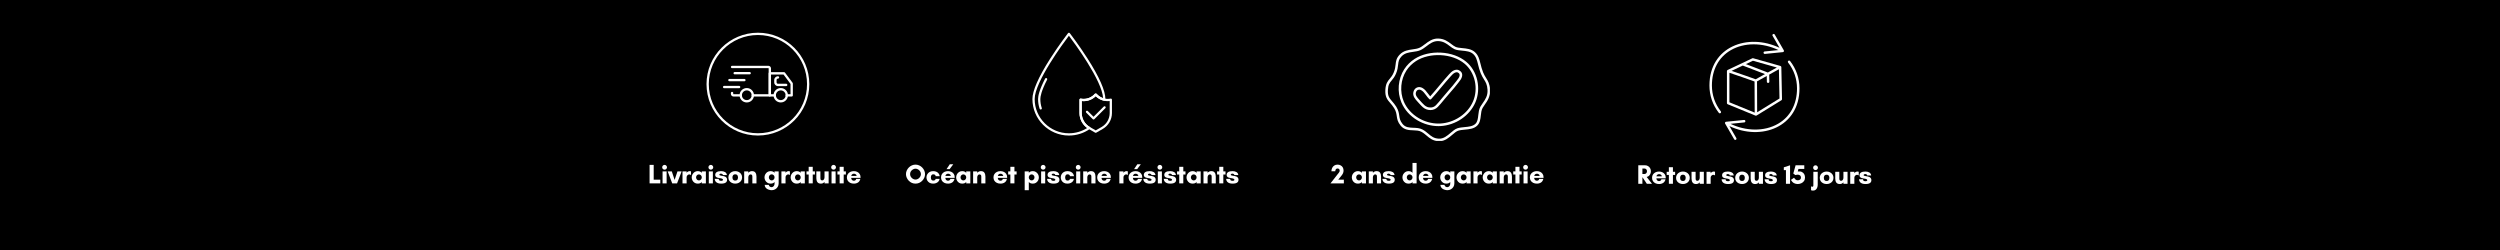 <svg version="1.0" preserveAspectRatio="xMidYMid meet" height="100" viewBox="0 0 750 75" zoomAndPan="magnify" width="1000" xmlns:xlink="http://www.w3.org/1999/xlink" xmlns="http://www.w3.org/2000/svg"><defs><g></g><clipPath id="494c4eed6b"><path clip-rule="nonzero" d="M 512.828 10 L 536 10 L 536 34 L 512.828 34 Z M 512.828 10"></path></clipPath><clipPath id="e7e7b2ff4b"><path clip-rule="nonzero" d="M 517 18 L 539.828 18 L 539.828 42 L 517 42 Z M 517 18"></path></clipPath><clipPath id="fc4cb5d088"><path clip-rule="nonzero" d="M 323 28 L 333.719 28 L 333.719 40 L 323 40 Z M 323 28"></path></clipPath><clipPath id="1ce505ff81"><path clip-rule="nonzero" d="M 309.719 9.816 L 332 9.816 L 332 40.566 L 309.719 40.566 Z M 309.719 9.816"></path></clipPath><clipPath id="3356968557"><path clip-rule="nonzero" d="M 211.953 9.816 L 242.703 9.816 L 242.703 40.566 L 211.953 40.566 Z M 211.953 9.816"></path></clipPath><clipPath id="99aabac97d"><path clip-rule="nonzero" d="M 415.469 11.523 L 446.969 11.523 L 446.969 42.273 L 415.469 42.273 Z M 415.469 11.523"></path></clipPath><clipPath id="4ad5b8a956"><path clip-rule="nonzero" d="M 0.199 2 L 7 2 L 7 9 L 0.199 9 Z M 0.199 2"></path></clipPath><clipPath id="7a6104e435"><path clip-rule="nonzero" d="M 36 4 L 41 4 L 41 10.121 L 36 10.121 Z M 36 4"></path></clipPath><clipPath id="1dedaea093"><rect height="11" y="0" width="102" x="0"></rect></clipPath><clipPath id="3e9c82095a"><path clip-rule="nonzero" d="M 53 2 L 56 2 L 56 10.359 L 53 10.359 Z M 53 2"></path></clipPath><clipPath id="cc1b84f81d"><rect height="11" y="0" width="73" x="0"></rect></clipPath><clipPath id="bf80216a88"><path clip-rule="nonzero" d="M 0.16 2 L 5 2 L 5 9 L 0.16 9 Z M 0.16 2"></path></clipPath><clipPath id="fbf5a859b9"><path clip-rule="nonzero" d="M 35 4 L 40 4 L 40 10.121 L 35 10.121 Z M 35 4"></path></clipPath><clipPath id="1151caa2bc"><rect height="11" y="0" width="67" x="0"></rect></clipPath><clipPath id="8a99a56710"><path clip-rule="nonzero" d="M 34 4 L 39 4 L 39 10.121 L 34 10.121 Z M 34 4"></path></clipPath><clipPath id="01739c9216"><rect height="11" y="0" width="67" x="0"></rect></clipPath></defs><rect fill-opacity="1" height="90" y="-7.5" fill="#ffffff" width="900" x="-75"></rect><rect fill-opacity="1" height="90" y="-7.5" fill="#000000" width="900" x="-75"></rect><path fill-rule="evenodd" fill-opacity="1" d="M 526.785 34.711 L 526.637 34.684 L 518.309 31.277 C 518.172 31.219 518.078 31.086 518.078 30.934 L 518.078 21.328 C 518.078 21.176 518.168 21.047 518.301 20.988 L 525.688 17.492 C 525.77 17.449 525.863 17.441 525.949 17.469 L 534.129 19.785 C 534.293 19.828 534.398 19.973 534.402 20.145 L 534.602 29.75 C 534.602 29.883 534.535 30.004 534.422 30.074 L 526.984 34.652 Z M 518.824 30.684 L 526.406 33.785 L 526.363 24.453 C 525.25 24.055 520.66 22.418 518.824 21.832 Z M 527.109 24.41 L 527.148 33.676 L 533.848 29.551 L 533.672 20.77 L 530.758 22.383 L 530.805 24.508 C 530.812 24.996 530.066 25.012 530.059 24.52 L 530.02 22.793 Z M 519.469 21.258 C 521.594 21.957 525.809 23.465 526.703 23.781 L 529.504 22.227 L 522.832 19.668 Z M 523.762 19.227 L 530.352 21.758 L 533.059 20.254 L 525.879 18.223 Z M 523.762 19.227" fill="#ffffff"></path><g clip-path="url(#494c4eed6b)"><path fill-rule="evenodd" fill-opacity="1" d="M 515.949 34 C 515.836 34 515.73 33.953 515.652 33.859 C 513.805 31.496 512.832 28.656 512.832 25.648 C 512.832 13.949 524.418 9.816 533.859 14.344 L 531.777 10.742 C 531.531 10.316 532.176 9.945 532.422 10.371 L 535.172 15.145 C 535.234 15.285 535.141 15.453 535.141 15.453 L 535.141 15.457 C 535.078 15.562 534.973 15.625 534.852 15.641 L 529.473 16.18 C 528.984 16.23 528.906 15.488 529.395 15.438 L 533.547 15.023 C 528.75 12.73 523.246 12.715 519.223 15.062 C 515.582 17.184 513.574 20.941 513.574 25.648 C 513.574 28.488 514.5 31.164 516.242 33.402 C 516.438 33.648 516.254 34 515.949 34 Z M 515.949 34" fill="#ffffff"></path></g><g clip-path="url(#e7e7b2ff4b)"><path fill-rule="evenodd" fill-opacity="1" d="M 520.578 41.984 C 520.453 41.984 520.328 41.914 520.254 41.797 L 517.508 37.027 C 517.426 36.797 517.582 36.551 517.828 36.527 L 523.207 35.988 C 523.695 35.938 523.77 36.68 523.281 36.73 L 519.137 37.145 C 523.633 39.301 529.195 39.59 533.457 37.105 C 537.094 34.984 539.102 31.223 539.102 26.52 C 539.102 23.68 538.18 21 536.434 18.77 C 536.309 18.605 536.336 18.371 536.5 18.246 C 536.66 18.117 536.895 18.148 537.023 18.309 C 538.871 20.676 539.848 23.512 539.848 26.52 C 539.848 38.172 528.309 42.371 518.824 37.824 L 520.898 41.426 C 521.047 41.676 520.863 41.984 520.578 41.984 Z M 520.578 41.984" fill="#ffffff"></path></g><path fill-rule="nonzero" fill-opacity="1" d="M 312.211 32.859 C 312.07 32.859 311.938 32.77 311.891 32.625 C 311.578 31.691 311.422 30.711 311.422 29.719 C 311.422 28.793 311.785 26.977 313.527 23.598 C 313.613 23.43 313.816 23.367 313.984 23.449 C 314.148 23.535 314.215 23.742 314.129 23.91 C 312.363 27.34 312.102 29.02 312.102 29.719 C 312.102 30.641 312.246 31.547 312.535 32.414 C 312.594 32.59 312.496 32.781 312.32 32.84 C 312.285 32.852 312.246 32.859 312.211 32.859 Z M 312.211 32.859" fill="#ffffff"></path><g clip-path="url(#fc4cb5d088)"><path fill-rule="nonzero" fill-opacity="1" d="M 328.715 39.848 C 328.656 39.848 328.598 39.832 328.547 39.801 L 326.59 38.672 C 324.898 37.695 323.844 35.871 323.844 33.914 L 323.844 29.91 C 323.844 29.809 323.891 29.711 323.969 29.648 C 324.047 29.582 324.152 29.559 324.25 29.578 C 324.535 29.637 324.828 29.664 325.121 29.664 C 326.383 29.664 327.586 29.117 328.422 28.168 C 328.484 28.094 328.578 28.051 328.676 28.051 L 328.754 28.051 C 328.852 28.051 328.945 28.094 329.008 28.168 C 329.844 29.117 331.047 29.664 332.309 29.664 C 332.602 29.664 332.895 29.637 333.18 29.578 C 333.277 29.559 333.383 29.582 333.461 29.648 C 333.539 29.711 333.586 29.809 333.586 29.91 L 333.586 33.914 C 333.586 35.871 332.531 37.695 330.84 38.672 L 328.883 39.801 C 328.832 39.832 328.773 39.848 328.715 39.848 Z M 324.523 30.309 L 324.523 33.914 C 324.523 35.629 325.445 37.227 326.93 38.086 L 328.715 39.113 L 330.5 38.086 C 331.984 37.227 332.906 35.629 332.906 33.914 L 332.906 30.309 C 332.707 30.332 332.508 30.344 332.309 30.344 C 330.957 30.344 329.664 29.801 328.715 28.848 C 327.766 29.801 326.473 30.344 325.121 30.344 C 324.922 30.344 324.723 30.332 324.523 30.309 Z M 324.523 30.309" fill="#ffffff"></path></g><g clip-path="url(#1ce505ff81)"><path fill-rule="nonzero" fill-opacity="1" d="M 320.672 40.664 C 314.637 40.664 309.727 35.754 309.727 29.719 C 309.727 27.223 311.527 23.133 315.082 17.559 C 317.711 13.438 320.375 9.984 320.402 9.949 C 320.469 9.867 320.566 9.82 320.672 9.82 C 320.777 9.82 320.875 9.867 320.941 9.949 C 320.965 9.984 323.633 13.438 326.262 17.559 C 329.816 23.133 331.617 27.223 331.617 29.719 C 331.617 29.766 331.617 29.809 331.617 29.855 L 331.617 29.895 C 331.613 30 331.566 30.094 331.488 30.156 C 331.406 30.219 331.301 30.246 331.203 30.223 C 330.25 30.012 329.398 29.535 328.715 28.848 C 327.766 29.801 326.473 30.344 325.121 30.344 C 324.922 30.344 324.723 30.332 324.523 30.309 L 324.523 33.914 C 324.523 35.629 325.445 37.227 326.93 38.086 L 326.949 38.098 C 327.051 38.152 327.113 38.258 327.121 38.375 C 327.125 38.488 327.07 38.602 326.977 38.668 C 325.125 39.973 322.945 40.664 320.672 40.664 Z M 320.672 10.719 C 319.027 12.895 310.402 24.559 310.402 29.719 C 310.402 35.379 315.008 39.984 320.672 39.984 C 322.633 39.984 324.52 39.438 326.16 38.395 C 324.719 37.375 323.844 35.699 323.844 33.914 L 323.844 29.91 C 323.844 29.809 323.891 29.711 323.969 29.648 C 324.047 29.582 324.152 29.559 324.25 29.578 C 324.535 29.637 324.828 29.664 325.121 29.664 C 326.383 29.664 327.586 29.117 328.422 28.168 C 328.484 28.094 328.578 28.051 328.676 28.051 L 328.754 28.051 C 328.852 28.051 328.945 28.094 329.008 28.168 C 329.531 28.766 330.191 29.199 330.93 29.445 C 330.641 24.156 322.289 12.859 320.672 10.719 Z M 320.672 10.719" fill="#ffffff"></path></g><path fill-rule="nonzero" fill-opacity="1" d="M 328.062 35.852 C 327.977 35.852 327.891 35.82 327.824 35.754 L 325.863 33.793 C 325.734 33.66 325.734 33.445 325.863 33.312 C 325.996 33.18 326.211 33.18 326.344 33.312 L 328.062 35.031 L 331.129 31.969 C 331.262 31.836 331.477 31.836 331.609 31.969 C 331.738 32.102 331.738 32.316 331.609 32.449 L 328.305 35.754 C 328.238 35.816 328.148 35.852 328.062 35.852 Z M 328.062 35.852" fill="#ffffff"></path><g clip-path="url(#3356968557)"><path fill-rule="nonzero" fill-opacity="1" d="M 227.375 9.816 C 231.637 9.816 235.492 11.547 238.281 14.336 C 241.07 17.125 242.797 20.98 242.797 25.238 C 242.797 29.5 241.07 33.355 238.281 36.145 C 235.492 38.934 231.637 40.66 227.375 40.66 C 223.117 40.66 219.262 38.934 216.473 36.145 C 213.684 33.355 211.953 29.5 211.953 25.238 C 211.953 20.98 213.684 17.125 216.473 14.336 C 219.262 11.547 223.117 9.816 227.375 9.816 Z M 237.793 14.824 C 235.125 12.156 231.445 10.504 227.375 10.504 C 223.309 10.504 219.629 12.156 216.961 14.824 C 214.293 17.488 212.641 21.172 212.641 25.238 C 212.641 29.309 214.293 32.988 216.961 35.656 C 219.629 38.32 223.309 39.973 227.375 39.973 C 231.445 39.973 235.125 38.32 237.793 35.656 C 240.461 32.988 242.109 29.309 242.109 25.238 C 242.109 21.172 240.461 17.488 237.793 14.824 Z M 237.793 14.824" fill="#ffffff"></path></g><path fill-rule="nonzero" fill-opacity="1" d="M 222.223 28.961 L 220.051 28.961 C 219.621 28.961 219.266 28.605 219.266 28.176 L 219.266 27.906 C 219.266 27.715 219.43 27.551 219.621 27.551 C 219.812 27.551 219.973 27.715 219.973 27.906 L 219.973 28.176 C 219.973 28.223 220.008 28.254 220.051 28.254 L 222.223 28.254 C 222.414 28.254 222.578 28.414 222.578 28.605 C 222.578 28.801 222.422 28.961 222.223 28.961 Z M 222.223 28.961" fill="#ffffff"></path><path fill-rule="nonzero" fill-opacity="1" d="M 230.949 28.961 L 225.848 28.961 C 225.656 28.961 225.492 28.801 225.492 28.605 C 225.492 28.414 225.656 28.254 225.848 28.254 L 230.598 28.254 L 230.598 20.523 C 230.598 20.477 230.562 20.445 230.52 20.445 L 219.629 20.445 C 219.434 20.445 219.273 20.285 219.273 20.094 C 219.273 19.898 219.434 19.738 219.629 19.738 L 230.52 19.738 C 230.949 19.738 231.301 20.094 231.301 20.523 L 231.301 28.605 C 231.297 28.801 231.141 28.961 230.949 28.961 Z M 230.949 28.961" fill="#ffffff"></path><path fill-rule="nonzero" fill-opacity="1" d="M 237.512 28.961 L 236.039 28.961 C 235.848 28.961 235.684 28.801 235.684 28.605 C 235.684 28.414 235.848 28.254 236.039 28.254 L 237.156 28.254 L 237.156 25.176 L 235.051 22.355 L 231.297 22.355 L 231.297 28.258 L 232.414 28.258 C 232.605 28.258 232.77 28.422 232.77 28.613 C 232.77 28.805 232.605 28.965 232.414 28.965 L 230.941 28.965 C 230.75 28.965 230.59 28.805 230.59 28.613 L 230.59 22 C 230.59 21.809 230.75 21.648 230.941 21.648 L 235.223 21.648 C 235.332 21.648 235.441 21.699 235.504 21.789 L 237.785 24.848 C 237.832 24.906 237.855 24.98 237.855 25.059 L 237.855 28.605 C 237.863 28.801 237.703 28.961 237.512 28.961 Z M 237.512 28.961" fill="#ffffff"></path><path fill-rule="nonzero" fill-opacity="1" d="M 224.035 30.738 C 222.84 30.738 221.871 29.77 221.871 28.574 C 221.871 27.379 222.84 26.41 224.035 26.41 C 225.23 26.41 226.199 27.379 226.199 28.574 C 226.199 29.77 225.23 30.738 224.035 30.738 Z M 224.035 27.117 C 223.23 27.117 222.578 27.77 222.578 28.574 C 222.578 29.379 223.23 30.031 224.035 30.031 C 224.84 30.031 225.492 29.379 225.492 28.574 C 225.492 27.77 224.84 27.117 224.035 27.117 Z M 224.035 27.117" fill="#ffffff"></path><path fill-rule="nonzero" fill-opacity="1" d="M 234.227 30.738 C 233.031 30.738 232.062 29.77 232.062 28.574 C 232.062 27.379 233.031 26.41 234.227 26.41 C 235.422 26.41 236.391 27.379 236.391 28.574 C 236.391 29.77 235.422 30.738 234.227 30.738 Z M 234.227 27.117 C 233.422 27.117 232.77 27.77 232.77 28.574 C 232.77 29.379 233.422 30.031 234.227 30.031 C 235.031 30.031 235.684 29.379 235.684 28.574 C 235.684 27.77 235.031 27.117 234.227 27.117 Z M 234.227 27.117" fill="#ffffff"></path><path fill-rule="nonzero" fill-opacity="1" d="M 235.859 25.836 L 233.398 25.836 C 232.773 25.836 232.266 25.328 232.266 24.707 L 232.266 24.004 C 232.266 23.383 232.773 22.875 233.398 22.875 C 233.59 22.875 233.75 23.035 233.75 23.227 C 233.75 23.422 233.59 23.582 233.398 23.582 C 233.16 23.582 232.973 23.773 232.973 24.004 L 232.973 24.707 C 232.973 24.945 233.168 25.129 233.398 25.129 L 235.859 25.129 C 236.051 25.129 236.211 25.289 236.211 25.484 C 236.211 25.676 236.051 25.836 235.859 25.836 Z M 235.859 25.836" fill="#ffffff"></path><path fill-rule="nonzero" fill-opacity="1" d="M 224.895 22.309 L 220.406 22.309 C 220.211 22.309 220.051 22.148 220.051 21.957 C 220.051 21.762 220.211 21.602 220.406 21.602 L 224.895 21.602 C 225.09 21.602 225.25 21.762 225.25 21.957 C 225.25 22.148 225.094 22.309 224.895 22.309 Z M 224.895 22.309" fill="#ffffff"></path><path fill-rule="nonzero" fill-opacity="1" d="M 223.316 24.383 L 218.824 24.383 C 218.633 24.383 218.469 24.223 218.469 24.031 C 218.469 23.84 218.633 23.68 218.824 23.68 L 223.316 23.68 C 223.508 23.68 223.668 23.84 223.668 24.031 C 223.668 24.223 223.516 24.383 223.316 24.383 Z M 223.316 24.383" fill="#ffffff"></path><path fill-rule="nonzero" fill-opacity="1" d="M 221.734 26.465 L 217.242 26.465 C 217.051 26.465 216.891 26.305 216.891 26.113 C 216.891 25.922 217.051 25.758 217.242 25.758 L 221.734 25.758 C 221.926 25.758 222.09 25.922 222.09 26.113 C 222.09 26.305 221.934 26.465 221.734 26.465 Z M 221.734 26.465" fill="#ffffff"></path><g clip-path="url(#99aabac97d)"><path fill-rule="nonzero" fill-opacity="1" d="M 425.184 36.074 C 427.117 37.219 429.348 37.836 431.531 37.836 C 431.738 37.836 431.945 37.832 432.152 37.82 C 436.707 37.57 440.918 34.707 442.625 30.691 C 443.48 28.688 443.68 26.355 443.184 24.129 C 442.68 21.867 441.492 19.867 439.832 18.5 C 437.895 16.898 435.203 15.938 432.246 15.785 C 430.828 15.711 429.434 15.832 428.102 16.141 C 426.719 16.461 425.477 16.977 424.402 17.664 C 423.137 18.473 422.055 19.547 421.27 20.77 C 420.348 22.199 419.785 23.891 419.637 25.66 C 419.492 27.414 419.766 29.18 420.43 30.754 C 421.332 32.906 423.02 34.793 425.184 36.074 Z M 420.402 25.723 C 420.535 24.078 421.059 22.508 421.91 21.184 C 422.641 20.055 423.645 19.059 424.816 18.305 C 425.812 17.668 426.977 17.188 428.273 16.887 C 429.535 16.594 430.859 16.48 432.207 16.547 C 435 16.691 437.535 17.594 439.348 19.09 C 440.875 20.348 441.973 22.199 442.438 24.293 C 442.898 26.367 442.715 28.531 441.922 30.395 C 441.133 32.25 439.766 33.867 437.969 35.07 C 436.203 36.254 434.176 36.941 432.109 37.055 C 431.918 37.066 431.723 37.07 431.527 37.07 C 429.484 37.07 427.391 36.492 425.574 35.418 C 423.551 34.219 421.973 32.457 421.133 30.461 C 420.52 28.996 420.266 27.355 420.402 25.723 Z M 418.238 32.438 C 418.82 33.387 418.918 34.082 419.023 34.816 C 419.145 35.672 419.27 36.559 420.195 37.695 C 421.258 38.996 422.711 39.051 423.992 39.094 C 424.863 39.125 425.684 39.156 426.383 39.527 C 427.016 39.859 427.512 40.285 427.996 40.695 C 428.914 41.477 429.859 42.285 431.633 42.363 C 431.691 42.367 431.746 42.367 431.805 42.367 C 433.434 42.367 434.625 41.344 435.684 40.438 C 436.305 39.906 436.891 39.406 437.457 39.215 C 438.031 39.023 438.723 38.961 439.449 38.895 C 440.773 38.77 442.141 38.645 443.113 37.734 C 444 36.902 444.125 35.754 444.246 34.641 C 444.332 33.852 444.418 33.035 444.789 32.371 C 444.969 32.051 445.195 31.727 445.438 31.387 C 446.203 30.301 447.152 28.953 447.016 26.863 C 446.906 25.117 446.387 24.289 445.84 23.41 C 445.539 22.922 445.223 22.418 444.93 21.699 C 444.559 20.781 444.344 19.918 444.156 19.16 C 443.812 17.77 443.516 16.566 442.441 15.609 C 441.406 14.684 439.961 14.551 438.691 14.434 C 437.914 14.363 437.18 14.293 436.668 14.059 C 436.234 13.855 435.816 13.539 435.375 13.203 C 434.387 12.453 433.27 11.605 431.453 11.562 C 429.754 11.523 428.547 12.445 427.48 13.258 C 426.922 13.684 426.398 14.086 425.84 14.336 C 425.242 14.605 424.535 14.703 423.793 14.805 C 422.52 14.98 421.074 15.18 419.941 16.352 C 418.887 17.441 418.785 18.367 418.68 19.348 C 418.602 20.035 418.52 20.816 418.09 21.809 C 417.715 22.684 417.309 23.168 416.914 23.637 C 416.297 24.371 415.715 25.062 415.605 26.941 C 415.48 29.086 416.211 29.922 417.051 30.887 C 417.422 31.309 417.836 31.789 418.238 32.438 Z M 416.371 26.988 C 416.465 25.363 416.898 24.844 417.5 24.129 C 417.91 23.641 418.371 23.09 418.793 22.113 C 419.266 21.012 419.359 20.172 419.438 19.43 C 419.543 18.477 419.617 17.785 420.488 16.883 C 421.441 15.902 422.633 15.738 423.895 15.562 C 424.664 15.457 425.453 15.352 426.152 15.035 C 426.793 14.746 427.379 14.297 427.945 13.867 C 428.938 13.109 429.961 12.328 431.348 12.328 C 431.375 12.328 431.406 12.328 431.434 12.328 C 433.004 12.363 433.973 13.102 434.91 13.812 C 435.387 14.176 435.84 14.516 436.348 14.75 C 436.98 15.043 437.777 15.117 438.621 15.195 C 439.832 15.309 441.082 15.422 441.93 16.18 C 442.828 16.98 443.086 18.023 443.414 19.344 C 443.609 20.129 443.828 21.02 444.223 21.988 C 444.539 22.766 444.887 23.324 445.191 23.816 C 445.73 24.676 446.152 25.359 446.254 26.914 C 446.371 28.73 445.578 29.855 444.812 30.945 C 444.559 31.305 444.32 31.645 444.121 31.996 C 443.676 32.797 443.578 33.691 443.484 34.559 C 443.375 35.578 443.27 36.539 442.594 37.176 C 441.809 37.906 440.574 38.02 439.379 38.129 C 438.641 38.199 437.875 38.27 437.215 38.488 C 436.508 38.727 435.867 39.273 435.188 39.855 C 434.152 40.742 433.082 41.66 431.664 41.598 C 430.156 41.531 429.387 40.875 428.492 40.113 C 427.977 39.676 427.445 39.223 426.742 38.852 C 425.887 38.398 424.938 38.363 424.02 38.332 C 422.789 38.285 421.629 38.246 420.789 37.211 C 419.996 36.238 419.898 35.531 419.781 34.711 C 419.676 33.965 419.555 33.121 418.891 32.039 C 418.457 31.332 418.016 30.828 417.629 30.387 C 416.809 29.441 416.266 28.82 416.371 26.988 Z M 425.645 30.922 C 425.75 31.035 425.855 31.156 426.035 31.348 C 426.531 31.887 427.152 32.551 427.984 32.832 C 428.363 32.957 428.746 33.02 429.117 33.02 C 429.953 33.02 430.734 32.703 431.332 32.098 C 431.898 31.523 432.566 30.707 433.105 30.055 C 433.188 29.953 433.266 29.859 433.34 29.77 C 434.008 28.957 434.617 28.258 435.207 27.582 C 436.043 26.621 436.762 25.793 437.414 24.926 C 437.496 24.812 437.586 24.699 437.68 24.582 C 438.043 24.121 438.422 23.645 438.586 23.035 C 438.816 22.188 438.523 21.516 437.742 21.094 C 437.223 20.816 436.633 20.852 435.992 21.199 C 435.477 21.48 435.078 21.91 434.727 22.293 C 433.719 23.391 432.715 24.598 431.742 25.766 C 430.863 26.816 429.961 27.902 429.055 28.906 C 428.844 28.668 428.645 28.395 428.434 28.113 C 427.934 27.441 427.418 26.746 426.691 26.363 C 426.145 26.078 425.566 26.043 425.066 26.266 C 424.559 26.488 424.191 26.949 424.031 27.559 C 423.703 28.82 424.609 29.793 425.27 30.508 C 425.441 30.691 425.543 30.801 425.645 30.922 Z M 424.773 27.75 C 424.871 27.371 425.086 27.094 425.375 26.965 C 425.492 26.914 425.617 26.887 425.75 26.887 C 425.941 26.887 426.141 26.938 426.336 27.043 C 426.91 27.344 427.371 27.965 427.82 28.566 C 428.125 28.977 428.438 29.402 428.797 29.742 C 428.871 29.812 428.973 29.852 429.074 29.848 C 429.176 29.844 429.273 29.801 429.344 29.727 C 430.352 28.625 431.355 27.422 432.328 26.254 C 433.297 25.094 434.293 23.895 435.293 22.812 C 435.617 22.457 435.953 22.09 436.355 21.871 C 436.898 21.578 437.199 21.672 437.379 21.77 C 437.84 22.02 437.98 22.336 437.848 22.836 C 437.723 23.293 437.41 23.688 437.078 24.109 C 436.984 24.223 436.891 24.344 436.801 24.465 C 436.168 25.312 435.453 26.133 434.629 27.078 C 434.035 27.758 433.422 28.465 432.75 29.281 C 432.672 29.371 432.594 29.469 432.512 29.566 C 431.984 30.211 431.328 31.012 430.785 31.562 C 429.852 32.512 428.684 32.258 428.227 32.105 C 427.578 31.887 427.055 31.324 426.594 30.828 C 426.422 30.645 426.324 30.531 426.219 30.414 C 426.117 30.297 426.008 30.176 425.832 29.984 C 425.082 29.176 424.566 28.543 424.773 27.75 Z M 424.773 27.75" fill="#ffffff"></path></g><g transform="matrix(1, 0, 0, 1, 271, 47)"><g clip-path="url(#1dedaea093)"><g clip-path="url(#4ad5b8a956)"><g fill-opacity="1" fill="#ffffff"><g transform="translate(0.51, 8.011)"><g><path d="M 4.766 -2.781 C 4.766 -3.07 4.688 -3.336 4.531 -3.578 C 4.383 -3.828 4.188 -4.023 3.938 -4.172 C 3.695 -4.328 3.43 -4.406 3.141 -4.406 C 2.859 -4.406 2.594 -4.328 2.344 -4.172 C 2.094 -4.023 1.891 -3.828 1.734 -3.578 C 1.586 -3.336 1.516 -3.07 1.516 -2.781 C 1.516 -2.5 1.586 -2.234 1.734 -1.984 C 1.891 -1.734 2.094 -1.531 2.344 -1.375 C 2.594 -1.219 2.859 -1.141 3.141 -1.141 C 3.43 -1.141 3.695 -1.219 3.938 -1.375 C 4.188 -1.531 4.383 -1.734 4.531 -1.984 C 4.688 -2.234 4.766 -2.5 4.766 -2.781 Z M 6 -2.766 C 6 -2.391 5.922 -2.031 5.766 -1.688 C 5.609 -1.344 5.398 -1.035 5.141 -0.766 C 4.879 -0.504 4.578 -0.297 4.234 -0.141 C 3.891 0.004 3.523 0.078 3.141 0.078 C 2.754 0.078 2.391 0.004 2.047 -0.141 C 1.703 -0.297 1.398 -0.504 1.141 -0.766 C 0.879 -1.035 0.672 -1.344 0.516 -1.688 C 0.359 -2.031 0.281 -2.391 0.281 -2.766 C 0.281 -3.16 0.359 -3.523 0.516 -3.859 C 0.672 -4.203 0.879 -4.504 1.141 -4.766 C 1.398 -5.035 1.703 -5.242 2.047 -5.391 C 2.391 -5.547 2.754 -5.625 3.141 -5.625 C 3.523 -5.625 3.891 -5.547 4.234 -5.391 C 4.578 -5.242 4.879 -5.035 5.141 -4.766 C 5.398 -4.504 5.609 -4.203 5.766 -3.859 C 5.922 -3.523 6 -3.16 6 -2.766 Z M 6 -2.766"></path></g></g></g></g><g fill-opacity="1" fill="#ffffff"><g transform="translate(6.66, 8.011)"><g><path d="M 2.328 -2.719 C 2.141 -2.719 1.992 -2.664 1.891 -2.562 C 1.785 -2.469 1.707 -2.348 1.656 -2.203 C 1.613 -2.055 1.594 -1.914 1.594 -1.781 C 1.594 -1.645 1.613 -1.504 1.656 -1.359 C 1.695 -1.211 1.77 -1.086 1.875 -0.984 C 1.988 -0.891 2.141 -0.844 2.328 -0.844 C 2.516 -0.844 2.672 -0.883 2.797 -0.969 C 2.93 -1.051 3.008 -1.176 3.031 -1.344 L 4.219 -1.344 C 4.188 -1.07 4.082 -0.828 3.906 -0.609 C 3.738 -0.398 3.516 -0.234 3.234 -0.109 C 2.961 0.016 2.645 0.078 2.281 0.078 C 1.863 0.078 1.504 -0.004 1.203 -0.172 C 0.91 -0.348 0.68 -0.578 0.516 -0.859 C 0.359 -1.141 0.281 -1.453 0.281 -1.797 C 0.281 -2.141 0.363 -2.453 0.531 -2.734 C 0.695 -3.023 0.93 -3.254 1.234 -3.422 C 1.535 -3.586 1.883 -3.672 2.281 -3.672 C 2.676 -3.672 3.016 -3.602 3.297 -3.469 C 3.586 -3.332 3.812 -3.145 3.969 -2.906 C 4.133 -2.676 4.227 -2.426 4.25 -2.156 L 3.031 -2.156 C 3.031 -2.332 2.961 -2.469 2.828 -2.562 C 2.703 -2.664 2.535 -2.719 2.328 -2.719 Z M 2.328 -2.719"></path></g></g></g><g fill-opacity="1" fill="#ffffff"><g transform="translate(11.031, 8.011)"><g><path d="M 3.953 -5.734 L 2.859 -4.281 L 1.938 -4.281 L 2.906 -5.734 Z M 1.594 -2.234 L 3.203 -2.234 C 3.203 -2.234 3.195 -2.266 3.188 -2.328 C 3.176 -2.398 3.145 -2.477 3.094 -2.562 C 3.039 -2.645 2.957 -2.719 2.844 -2.781 C 2.738 -2.852 2.594 -2.891 2.406 -2.891 C 2.219 -2.891 2.066 -2.852 1.953 -2.781 C 1.848 -2.719 1.77 -2.645 1.719 -2.562 C 1.664 -2.477 1.629 -2.398 1.609 -2.328 C 1.598 -2.266 1.594 -2.234 1.594 -2.234 Z M 4.375 -1.875 C 4.375 -1.832 4.375 -1.789 4.375 -1.75 C 4.375 -1.719 4.375 -1.68 4.375 -1.641 L 1.578 -1.641 C 1.578 -1.504 1.609 -1.367 1.672 -1.234 C 1.734 -1.109 1.82 -1.004 1.938 -0.922 C 2.062 -0.836 2.203 -0.797 2.359 -0.797 C 2.578 -0.797 2.75 -0.852 2.875 -0.969 C 3 -1.082 3.062 -1.207 3.062 -1.344 L 4.312 -1.344 C 4.207 -0.863 3.977 -0.504 3.625 -0.266 C 3.27 -0.035 2.852 0.078 2.375 0.078 C 1.969 0.078 1.602 0 1.281 -0.156 C 0.969 -0.312 0.723 -0.523 0.547 -0.797 C 0.367 -1.078 0.281 -1.41 0.281 -1.797 C 0.281 -2.172 0.367 -2.5 0.547 -2.781 C 0.734 -3.062 0.984 -3.281 1.297 -3.438 C 1.617 -3.594 1.977 -3.672 2.375 -3.672 C 2.738 -3.672 3.07 -3.598 3.375 -3.453 C 3.676 -3.316 3.914 -3.113 4.094 -2.844 C 4.281 -2.582 4.375 -2.258 4.375 -1.875 Z M 4.375 -1.875"></path></g></g></g><g fill-opacity="1" fill="#ffffff"><g transform="translate(15.566, 8.011)"><g><path d="M 3.297 -1.797 C 3.297 -1.953 3.258 -2.098 3.188 -2.234 C 3.113 -2.367 3.008 -2.477 2.875 -2.562 C 2.75 -2.645 2.609 -2.688 2.453 -2.688 C 2.285 -2.688 2.133 -2.645 2 -2.562 C 1.875 -2.477 1.773 -2.367 1.703 -2.234 C 1.629 -2.098 1.594 -1.953 1.594 -1.797 C 1.594 -1.641 1.629 -1.492 1.703 -1.359 C 1.773 -1.223 1.875 -1.109 2 -1.016 C 2.133 -0.93 2.285 -0.891 2.453 -0.891 C 2.609 -0.891 2.75 -0.93 2.875 -1.016 C 3.008 -1.109 3.113 -1.223 3.188 -1.359 C 3.258 -1.492 3.297 -1.641 3.297 -1.797 Z M 4.531 -3.594 L 4.531 0 L 3.297 0 L 3.297 -0.438 C 3.18 -0.25 3.004 -0.113 2.766 -0.031 C 2.535 0.039 2.305 0.078 2.078 0.078 C 1.734 0.078 1.426 -0.004 1.156 -0.172 C 0.883 -0.348 0.672 -0.578 0.516 -0.859 C 0.359 -1.148 0.281 -1.461 0.281 -1.797 C 0.281 -2.129 0.359 -2.438 0.516 -2.719 C 0.672 -3 0.883 -3.227 1.156 -3.406 C 1.426 -3.582 1.734 -3.672 2.078 -3.672 C 2.305 -3.672 2.523 -3.633 2.734 -3.562 C 2.953 -3.488 3.141 -3.352 3.297 -3.156 L 3.297 -3.594 Z M 4.531 -3.594"></path></g></g></g><g fill-opacity="1" fill="#ffffff"><g transform="translate(20.451, 8.011)"><g><path d="M 4.172 -2.047 L 4.172 0 L 2.938 0 L 2.938 -2.047 C 2.938 -2.254 2.895 -2.41 2.812 -2.516 C 2.727 -2.629 2.586 -2.688 2.391 -2.688 C 2.203 -2.688 2.039 -2.598 1.906 -2.422 C 1.781 -2.242 1.719 -2.035 1.719 -1.797 L 1.719 0 L 0.484 0 L 0.484 -3.594 L 1.719 -3.594 L 1.719 -3.156 C 1.844 -3.312 2 -3.438 2.188 -3.531 C 2.375 -3.625 2.582 -3.672 2.812 -3.672 C 3.301 -3.672 3.648 -3.52 3.859 -3.219 C 4.066 -2.914 4.172 -2.523 4.172 -2.047 Z M 4.172 -2.047"></path></g></g></g><g fill-opacity="1" fill="#ffffff"><g transform="translate(24.855, 8.011)"><g></g></g></g><g fill-opacity="1" fill="#ffffff"><g transform="translate(26.763, 8.011)"><g><path d="M 1.594 -2.234 L 3.203 -2.234 C 3.203 -2.234 3.195 -2.266 3.188 -2.328 C 3.176 -2.398 3.145 -2.477 3.094 -2.562 C 3.039 -2.645 2.957 -2.719 2.844 -2.781 C 2.738 -2.852 2.594 -2.891 2.406 -2.891 C 2.219 -2.891 2.066 -2.852 1.953 -2.781 C 1.848 -2.719 1.77 -2.645 1.719 -2.562 C 1.664 -2.477 1.629 -2.398 1.609 -2.328 C 1.598 -2.266 1.594 -2.234 1.594 -2.234 Z M 4.375 -1.875 C 4.375 -1.832 4.375 -1.789 4.375 -1.75 C 4.375 -1.719 4.375 -1.68 4.375 -1.641 L 1.578 -1.641 C 1.578 -1.504 1.609 -1.367 1.672 -1.234 C 1.734 -1.109 1.82 -1.004 1.938 -0.922 C 2.062 -0.836 2.203 -0.797 2.359 -0.797 C 2.578 -0.797 2.75 -0.852 2.875 -0.969 C 3 -1.082 3.062 -1.207 3.062 -1.344 L 4.312 -1.344 C 4.207 -0.863 3.977 -0.504 3.625 -0.266 C 3.27 -0.035 2.852 0.078 2.375 0.078 C 1.969 0.078 1.602 0 1.281 -0.156 C 0.969 -0.312 0.723 -0.523 0.547 -0.797 C 0.367 -1.078 0.281 -1.41 0.281 -1.797 C 0.281 -2.172 0.367 -2.5 0.547 -2.781 C 0.734 -3.062 0.984 -3.281 1.297 -3.438 C 1.617 -3.594 1.977 -3.672 2.375 -3.672 C 2.738 -3.672 3.07 -3.598 3.375 -3.453 C 3.676 -3.316 3.914 -3.113 4.094 -2.844 C 4.281 -2.582 4.375 -2.258 4.375 -1.875 Z M 4.375 -1.875"></path></g></g></g><g fill-opacity="1" fill="#ffffff"><g transform="translate(31.298, 8.011)"><g><path d="M 2.031 -2.656 L 2.031 0 L 0.812 0 L 0.812 -2.656 L 0.156 -2.656 L 0.156 -3.594 L 0.812 -3.594 L 0.812 -4.969 L 2.031 -4.969 L 2.031 -3.594 L 2.688 -3.594 L 2.688 -2.656 Z M 2.031 -2.656"></path></g></g></g><g fill-opacity="1" fill="#ffffff"><g transform="translate(34.013, 8.011)"><g></g></g></g><g clip-path="url(#7a6104e435)"><g fill-opacity="1" fill="#ffffff"><g transform="translate(35.922, 8.011)"><g><path d="M 1.719 -1.797 C 1.719 -1.641 1.754 -1.492 1.828 -1.359 C 1.898 -1.223 2 -1.109 2.125 -1.016 C 2.258 -0.93 2.406 -0.891 2.562 -0.891 C 2.727 -0.891 2.875 -0.93 3 -1.016 C 3.133 -1.109 3.238 -1.223 3.312 -1.359 C 3.383 -1.492 3.422 -1.641 3.422 -1.797 C 3.422 -1.953 3.383 -2.098 3.312 -2.234 C 3.238 -2.367 3.133 -2.477 3 -2.562 C 2.875 -2.645 2.727 -2.688 2.562 -2.688 C 2.406 -2.688 2.258 -2.645 2.125 -2.562 C 2 -2.477 1.898 -2.367 1.828 -2.234 C 1.754 -2.098 1.719 -1.953 1.719 -1.797 Z M 1.719 2.047 L 0.484 2.047 L 0.484 -3.594 L 1.719 -3.594 L 1.719 -3.156 C 1.875 -3.352 2.055 -3.488 2.266 -3.562 C 2.484 -3.633 2.707 -3.672 2.938 -3.672 C 3.281 -3.672 3.586 -3.582 3.859 -3.406 C 4.129 -3.227 4.344 -3 4.5 -2.719 C 4.656 -2.438 4.734 -2.129 4.734 -1.797 C 4.734 -1.461 4.656 -1.148 4.5 -0.859 C 4.344 -0.578 4.129 -0.348 3.859 -0.172 C 3.586 -0.004 3.281 0.078 2.938 0.078 C 2.707 0.078 2.477 0.039 2.25 -0.031 C 2.02 -0.113 1.844 -0.25 1.719 -0.438 Z M 1.719 2.047"></path></g></g></g></g><g fill-opacity="1" fill="#ffffff"><g transform="translate(40.807, 8.011)"><g><path d="M 0.422 -4.828 C 0.422 -5.023 0.488 -5.191 0.625 -5.328 C 0.77 -5.473 0.941 -5.547 1.141 -5.547 C 1.336 -5.547 1.504 -5.473 1.641 -5.328 C 1.785 -5.191 1.859 -5.023 1.859 -4.828 C 1.859 -4.629 1.785 -4.457 1.641 -4.312 C 1.504 -4.176 1.336 -4.109 1.141 -4.109 C 0.941 -4.109 0.77 -4.176 0.625 -4.312 C 0.488 -4.457 0.422 -4.629 0.422 -4.828 Z M 1.75 0 L 0.531 0 L 0.531 -3.594 L 1.75 -3.594 Z M 1.75 0"></path></g></g></g><g fill-opacity="1" fill="#ffffff"><g transform="translate(42.96, 8.011)"><g><path d="M 3.812 -2.5 L 2.625 -2.5 C 2.594 -2.664 2.516 -2.773 2.391 -2.828 C 2.273 -2.891 2.16 -2.922 2.047 -2.922 C 1.922 -2.922 1.805 -2.891 1.703 -2.828 C 1.598 -2.773 1.547 -2.691 1.547 -2.578 C 1.547 -2.504 1.602 -2.445 1.719 -2.406 C 1.832 -2.363 1.977 -2.328 2.156 -2.297 C 2.332 -2.273 2.52 -2.242 2.719 -2.203 C 2.914 -2.172 3.102 -2.113 3.281 -2.031 C 3.457 -1.945 3.598 -1.828 3.703 -1.672 C 3.816 -1.523 3.875 -1.328 3.875 -1.078 C 3.875 -0.797 3.797 -0.566 3.641 -0.391 C 3.492 -0.223 3.285 -0.102 3.016 -0.031 C 2.754 0.039 2.453 0.078 2.109 0.078 C 1.754 0.078 1.43 0.031 1.141 -0.062 C 0.859 -0.156 0.629 -0.305 0.453 -0.516 C 0.285 -0.723 0.188 -1 0.156 -1.344 L 1.375 -1.344 C 1.375 -1.156 1.414 -1.02 1.5 -0.938 C 1.594 -0.863 1.695 -0.816 1.812 -0.797 C 1.938 -0.773 2.039 -0.766 2.125 -0.766 C 2.27 -0.766 2.391 -0.789 2.484 -0.844 C 2.586 -0.895 2.641 -0.969 2.641 -1.062 C 2.641 -1.188 2.582 -1.281 2.469 -1.344 C 2.363 -1.414 2.223 -1.469 2.047 -1.5 C 1.867 -1.531 1.68 -1.562 1.484 -1.594 C 1.285 -1.625 1.098 -1.672 0.922 -1.734 C 0.742 -1.797 0.598 -1.891 0.484 -2.016 C 0.367 -2.141 0.312 -2.312 0.312 -2.531 C 0.312 -2.906 0.457 -3.188 0.75 -3.375 C 1.039 -3.57 1.484 -3.672 2.078 -3.672 C 2.547 -3.672 2.938 -3.578 3.25 -3.391 C 3.57 -3.211 3.758 -2.914 3.812 -2.5 Z M 3.812 -2.5"></path></g></g></g><g fill-opacity="1" fill="#ffffff"><g transform="translate(46.948, 8.011)"><g><path d="M 2.328 -2.719 C 2.141 -2.719 1.992 -2.664 1.891 -2.562 C 1.785 -2.469 1.707 -2.348 1.656 -2.203 C 1.613 -2.055 1.594 -1.914 1.594 -1.781 C 1.594 -1.645 1.613 -1.504 1.656 -1.359 C 1.695 -1.211 1.77 -1.086 1.875 -0.984 C 1.988 -0.891 2.141 -0.844 2.328 -0.844 C 2.516 -0.844 2.672 -0.883 2.797 -0.969 C 2.93 -1.051 3.008 -1.176 3.031 -1.344 L 4.219 -1.344 C 4.188 -1.07 4.082 -0.828 3.906 -0.609 C 3.738 -0.398 3.516 -0.234 3.234 -0.109 C 2.961 0.016 2.645 0.078 2.281 0.078 C 1.863 0.078 1.504 -0.004 1.203 -0.172 C 0.91 -0.348 0.68 -0.578 0.516 -0.859 C 0.359 -1.141 0.281 -1.453 0.281 -1.797 C 0.281 -2.141 0.363 -2.453 0.531 -2.734 C 0.695 -3.023 0.93 -3.254 1.234 -3.422 C 1.535 -3.586 1.883 -3.672 2.281 -3.672 C 2.676 -3.672 3.016 -3.602 3.297 -3.469 C 3.586 -3.332 3.812 -3.145 3.969 -2.906 C 4.133 -2.676 4.227 -2.426 4.25 -2.156 L 3.031 -2.156 C 3.031 -2.332 2.961 -2.469 2.828 -2.562 C 2.703 -2.664 2.535 -2.719 2.328 -2.719 Z M 2.328 -2.719"></path></g></g></g><g fill-opacity="1" fill="#ffffff"><g transform="translate(51.32, 8.011)"><g><path d="M 0.422 -4.828 C 0.422 -5.023 0.488 -5.191 0.625 -5.328 C 0.77 -5.473 0.941 -5.547 1.141 -5.547 C 1.336 -5.547 1.504 -5.473 1.641 -5.328 C 1.785 -5.191 1.859 -5.023 1.859 -4.828 C 1.859 -4.629 1.785 -4.457 1.641 -4.312 C 1.504 -4.176 1.336 -4.109 1.141 -4.109 C 0.941 -4.109 0.77 -4.176 0.625 -4.312 C 0.488 -4.457 0.422 -4.629 0.422 -4.828 Z M 1.75 0 L 0.531 0 L 0.531 -3.594 L 1.75 -3.594 Z M 1.75 0"></path></g></g></g><g fill-opacity="1" fill="#ffffff"><g transform="translate(53.473, 8.011)"><g><path d="M 4.172 -2.047 L 4.172 0 L 2.938 0 L 2.938 -2.047 C 2.938 -2.254 2.895 -2.41 2.812 -2.516 C 2.727 -2.629 2.586 -2.688 2.391 -2.688 C 2.203 -2.688 2.039 -2.598 1.906 -2.422 C 1.781 -2.242 1.719 -2.035 1.719 -1.797 L 1.719 0 L 0.484 0 L 0.484 -3.594 L 1.719 -3.594 L 1.719 -3.156 C 1.844 -3.312 2 -3.438 2.188 -3.531 C 2.375 -3.625 2.582 -3.672 2.812 -3.672 C 3.301 -3.672 3.648 -3.52 3.859 -3.219 C 4.066 -2.914 4.172 -2.523 4.172 -2.047 Z M 4.172 -2.047"></path></g></g></g><g fill-opacity="1" fill="#ffffff"><g transform="translate(57.877, 8.011)"><g><path d="M 1.594 -2.234 L 3.203 -2.234 C 3.203 -2.234 3.195 -2.266 3.188 -2.328 C 3.176 -2.398 3.145 -2.477 3.094 -2.562 C 3.039 -2.645 2.957 -2.719 2.844 -2.781 C 2.738 -2.852 2.594 -2.891 2.406 -2.891 C 2.219 -2.891 2.066 -2.852 1.953 -2.781 C 1.848 -2.719 1.77 -2.645 1.719 -2.562 C 1.664 -2.477 1.629 -2.398 1.609 -2.328 C 1.598 -2.266 1.594 -2.234 1.594 -2.234 Z M 4.375 -1.875 C 4.375 -1.832 4.375 -1.789 4.375 -1.75 C 4.375 -1.719 4.375 -1.68 4.375 -1.641 L 1.578 -1.641 C 1.578 -1.504 1.609 -1.367 1.672 -1.234 C 1.734 -1.109 1.82 -1.004 1.938 -0.922 C 2.062 -0.836 2.203 -0.797 2.359 -0.797 C 2.578 -0.797 2.75 -0.852 2.875 -0.969 C 3 -1.082 3.062 -1.207 3.062 -1.344 L 4.312 -1.344 C 4.207 -0.863 3.977 -0.504 3.625 -0.266 C 3.27 -0.035 2.852 0.078 2.375 0.078 C 1.969 0.078 1.602 0 1.281 -0.156 C 0.969 -0.312 0.723 -0.523 0.547 -0.797 C 0.367 -1.078 0.281 -1.41 0.281 -1.797 C 0.281 -2.172 0.367 -2.5 0.547 -2.781 C 0.734 -3.062 0.984 -3.281 1.297 -3.438 C 1.617 -3.594 1.977 -3.672 2.375 -3.672 C 2.738 -3.672 3.07 -3.598 3.375 -3.453 C 3.676 -3.316 3.914 -3.113 4.094 -2.844 C 4.281 -2.582 4.375 -2.258 4.375 -1.875 Z M 4.375 -1.875"></path></g></g></g><g fill-opacity="1" fill="#ffffff"><g transform="translate(62.411, 8.011)"><g></g></g></g><g fill-opacity="1" fill="#ffffff"><g transform="translate(64.32, 8.011)"><g><path d="M 2.516 -2.688 C 2.367 -2.688 2.234 -2.641 2.109 -2.547 C 1.984 -2.461 1.883 -2.352 1.812 -2.219 C 1.75 -2.082 1.719 -1.941 1.719 -1.797 L 1.719 0 L 0.484 0 L 0.484 -3.594 L 1.719 -3.594 L 1.719 -3.156 C 1.801 -3.289 1.922 -3.41 2.078 -3.516 C 2.242 -3.617 2.438 -3.672 2.656 -3.672 C 2.707 -3.672 2.77 -3.664 2.844 -3.656 C 2.914 -3.645 2.977 -3.625 3.031 -3.594 L 3.031 -2.484 L 3.016 -2.484 C 2.953 -2.566 2.875 -2.617 2.781 -2.641 C 2.695 -2.672 2.609 -2.688 2.516 -2.688 Z M 2.516 -2.688"></path></g></g></g><g fill-opacity="1" fill="#ffffff"><g transform="translate(67.296, 8.011)"><g><path d="M 3.953 -5.734 L 2.859 -4.281 L 1.938 -4.281 L 2.906 -5.734 Z M 1.594 -2.234 L 3.203 -2.234 C 3.203 -2.234 3.195 -2.266 3.188 -2.328 C 3.176 -2.398 3.145 -2.477 3.094 -2.562 C 3.039 -2.645 2.957 -2.719 2.844 -2.781 C 2.738 -2.852 2.594 -2.891 2.406 -2.891 C 2.219 -2.891 2.066 -2.852 1.953 -2.781 C 1.848 -2.719 1.77 -2.645 1.719 -2.562 C 1.664 -2.477 1.629 -2.398 1.609 -2.328 C 1.598 -2.266 1.594 -2.234 1.594 -2.234 Z M 4.375 -1.875 C 4.375 -1.832 4.375 -1.789 4.375 -1.75 C 4.375 -1.719 4.375 -1.68 4.375 -1.641 L 1.578 -1.641 C 1.578 -1.504 1.609 -1.367 1.672 -1.234 C 1.734 -1.109 1.82 -1.004 1.938 -0.922 C 2.062 -0.836 2.203 -0.797 2.359 -0.797 C 2.578 -0.797 2.75 -0.852 2.875 -0.969 C 3 -1.082 3.062 -1.207 3.062 -1.344 L 4.312 -1.344 C 4.207 -0.863 3.977 -0.504 3.625 -0.266 C 3.27 -0.035 2.852 0.078 2.375 0.078 C 1.969 0.078 1.602 0 1.281 -0.156 C 0.969 -0.312 0.723 -0.523 0.547 -0.797 C 0.367 -1.078 0.281 -1.41 0.281 -1.797 C 0.281 -2.172 0.367 -2.5 0.547 -2.781 C 0.734 -3.062 0.984 -3.281 1.297 -3.438 C 1.617 -3.594 1.977 -3.672 2.375 -3.672 C 2.738 -3.672 3.07 -3.598 3.375 -3.453 C 3.676 -3.316 3.914 -3.113 4.094 -2.844 C 4.281 -2.582 4.375 -2.258 4.375 -1.875 Z M 4.375 -1.875"></path></g></g></g><g fill-opacity="1" fill="#ffffff"><g transform="translate(71.831, 8.011)"><g><path d="M 3.812 -2.5 L 2.625 -2.5 C 2.594 -2.664 2.516 -2.773 2.391 -2.828 C 2.273 -2.891 2.16 -2.922 2.047 -2.922 C 1.922 -2.922 1.805 -2.891 1.703 -2.828 C 1.598 -2.773 1.547 -2.691 1.547 -2.578 C 1.547 -2.504 1.602 -2.445 1.719 -2.406 C 1.832 -2.363 1.977 -2.328 2.156 -2.297 C 2.332 -2.273 2.52 -2.242 2.719 -2.203 C 2.914 -2.172 3.102 -2.113 3.281 -2.031 C 3.457 -1.945 3.598 -1.828 3.703 -1.672 C 3.816 -1.523 3.875 -1.328 3.875 -1.078 C 3.875 -0.797 3.797 -0.566 3.641 -0.391 C 3.492 -0.223 3.285 -0.102 3.016 -0.031 C 2.754 0.039 2.453 0.078 2.109 0.078 C 1.754 0.078 1.43 0.031 1.141 -0.062 C 0.859 -0.156 0.629 -0.305 0.453 -0.516 C 0.285 -0.723 0.188 -1 0.156 -1.344 L 1.375 -1.344 C 1.375 -1.156 1.414 -1.02 1.5 -0.938 C 1.594 -0.863 1.695 -0.816 1.812 -0.797 C 1.938 -0.773 2.039 -0.766 2.125 -0.766 C 2.27 -0.766 2.391 -0.789 2.484 -0.844 C 2.586 -0.895 2.641 -0.969 2.641 -1.062 C 2.641 -1.188 2.582 -1.281 2.469 -1.344 C 2.363 -1.414 2.223 -1.469 2.047 -1.5 C 1.867 -1.531 1.68 -1.562 1.484 -1.594 C 1.285 -1.625 1.098 -1.672 0.922 -1.734 C 0.742 -1.797 0.598 -1.891 0.484 -2.016 C 0.367 -2.141 0.312 -2.312 0.312 -2.531 C 0.312 -2.906 0.457 -3.188 0.75 -3.375 C 1.039 -3.57 1.484 -3.672 2.078 -3.672 C 2.547 -3.672 2.938 -3.578 3.25 -3.391 C 3.57 -3.211 3.758 -2.914 3.812 -2.5 Z M 3.812 -2.5"></path></g></g></g><g fill-opacity="1" fill="#ffffff"><g transform="translate(75.819, 8.011)"><g><path d="M 0.422 -4.828 C 0.422 -5.023 0.488 -5.191 0.625 -5.328 C 0.77 -5.473 0.941 -5.547 1.141 -5.547 C 1.336 -5.547 1.504 -5.473 1.641 -5.328 C 1.785 -5.191 1.859 -5.023 1.859 -4.828 C 1.859 -4.629 1.785 -4.457 1.641 -4.312 C 1.504 -4.176 1.336 -4.109 1.141 -4.109 C 0.941 -4.109 0.77 -4.176 0.625 -4.312 C 0.488 -4.457 0.422 -4.629 0.422 -4.828 Z M 1.75 0 L 0.531 0 L 0.531 -3.594 L 1.75 -3.594 Z M 1.75 0"></path></g></g></g><g fill-opacity="1" fill="#ffffff"><g transform="translate(77.972, 8.011)"><g><path d="M 3.812 -2.5 L 2.625 -2.5 C 2.594 -2.664 2.516 -2.773 2.391 -2.828 C 2.273 -2.891 2.16 -2.922 2.047 -2.922 C 1.922 -2.922 1.805 -2.891 1.703 -2.828 C 1.598 -2.773 1.547 -2.691 1.547 -2.578 C 1.547 -2.504 1.602 -2.445 1.719 -2.406 C 1.832 -2.363 1.977 -2.328 2.156 -2.297 C 2.332 -2.273 2.52 -2.242 2.719 -2.203 C 2.914 -2.172 3.102 -2.113 3.281 -2.031 C 3.457 -1.945 3.598 -1.828 3.703 -1.672 C 3.816 -1.523 3.875 -1.328 3.875 -1.078 C 3.875 -0.797 3.797 -0.566 3.641 -0.391 C 3.492 -0.223 3.285 -0.102 3.016 -0.031 C 2.754 0.039 2.453 0.078 2.109 0.078 C 1.754 0.078 1.43 0.031 1.141 -0.062 C 0.859 -0.156 0.629 -0.305 0.453 -0.516 C 0.285 -0.723 0.188 -1 0.156 -1.344 L 1.375 -1.344 C 1.375 -1.156 1.414 -1.02 1.5 -0.938 C 1.594 -0.863 1.695 -0.816 1.812 -0.797 C 1.938 -0.773 2.039 -0.766 2.125 -0.766 C 2.27 -0.766 2.391 -0.789 2.484 -0.844 C 2.586 -0.895 2.641 -0.969 2.641 -1.062 C 2.641 -1.188 2.582 -1.281 2.469 -1.344 C 2.363 -1.414 2.223 -1.469 2.047 -1.5 C 1.867 -1.531 1.68 -1.562 1.484 -1.594 C 1.285 -1.625 1.098 -1.672 0.922 -1.734 C 0.742 -1.797 0.598 -1.891 0.484 -2.016 C 0.367 -2.141 0.312 -2.312 0.312 -2.531 C 0.312 -2.906 0.457 -3.188 0.75 -3.375 C 1.039 -3.57 1.484 -3.672 2.078 -3.672 C 2.547 -3.672 2.938 -3.578 3.25 -3.391 C 3.57 -3.211 3.758 -2.914 3.812 -2.5 Z M 3.812 -2.5"></path></g></g></g><g fill-opacity="1" fill="#ffffff"><g transform="translate(81.96, 8.011)"><g><path d="M 2.031 -2.656 L 2.031 0 L 0.812 0 L 0.812 -2.656 L 0.156 -2.656 L 0.156 -3.594 L 0.812 -3.594 L 0.812 -4.969 L 2.031 -4.969 L 2.031 -3.594 L 2.688 -3.594 L 2.688 -2.656 Z M 2.031 -2.656"></path></g></g></g><g fill-opacity="1" fill="#ffffff"><g transform="translate(84.676, 8.011)"><g><path d="M 3.297 -1.797 C 3.297 -1.953 3.258 -2.098 3.188 -2.234 C 3.113 -2.367 3.008 -2.477 2.875 -2.562 C 2.75 -2.645 2.609 -2.688 2.453 -2.688 C 2.285 -2.688 2.133 -2.645 2 -2.562 C 1.875 -2.477 1.773 -2.367 1.703 -2.234 C 1.629 -2.098 1.594 -1.953 1.594 -1.797 C 1.594 -1.641 1.629 -1.492 1.703 -1.359 C 1.773 -1.223 1.875 -1.109 2 -1.016 C 2.133 -0.93 2.285 -0.891 2.453 -0.891 C 2.609 -0.891 2.75 -0.93 2.875 -1.016 C 3.008 -1.109 3.113 -1.223 3.188 -1.359 C 3.258 -1.492 3.297 -1.641 3.297 -1.797 Z M 4.531 -3.594 L 4.531 0 L 3.297 0 L 3.297 -0.438 C 3.18 -0.25 3.004 -0.113 2.766 -0.031 C 2.535 0.039 2.305 0.078 2.078 0.078 C 1.734 0.078 1.426 -0.004 1.156 -0.172 C 0.883 -0.348 0.672 -0.578 0.516 -0.859 C 0.359 -1.148 0.281 -1.461 0.281 -1.797 C 0.281 -2.129 0.359 -2.438 0.516 -2.719 C 0.672 -3 0.883 -3.227 1.156 -3.406 C 1.426 -3.582 1.734 -3.672 2.078 -3.672 C 2.305 -3.672 2.523 -3.633 2.734 -3.562 C 2.953 -3.488 3.141 -3.352 3.297 -3.156 L 3.297 -3.594 Z M 4.531 -3.594"></path></g></g></g><g fill-opacity="1" fill="#ffffff"><g transform="translate(89.561, 8.011)"><g><path d="M 4.172 -2.047 L 4.172 0 L 2.938 0 L 2.938 -2.047 C 2.938 -2.254 2.895 -2.41 2.812 -2.516 C 2.727 -2.629 2.586 -2.688 2.391 -2.688 C 2.203 -2.688 2.039 -2.598 1.906 -2.422 C 1.781 -2.242 1.719 -2.035 1.719 -1.797 L 1.719 0 L 0.484 0 L 0.484 -3.594 L 1.719 -3.594 L 1.719 -3.156 C 1.844 -3.312 2 -3.438 2.188 -3.531 C 2.375 -3.625 2.582 -3.672 2.812 -3.672 C 3.301 -3.672 3.648 -3.52 3.859 -3.219 C 4.066 -2.914 4.172 -2.523 4.172 -2.047 Z M 4.172 -2.047"></path></g></g></g><g fill-opacity="1" fill="#ffffff"><g transform="translate(93.965, 8.011)"><g><path d="M 2.031 -2.656 L 2.031 0 L 0.812 0 L 0.812 -2.656 L 0.156 -2.656 L 0.156 -3.594 L 0.812 -3.594 L 0.812 -4.969 L 2.031 -4.969 L 2.031 -3.594 L 2.688 -3.594 L 2.688 -2.656 Z M 2.031 -2.656"></path></g></g></g><g fill-opacity="1" fill="#ffffff"><g transform="translate(96.681, 8.011)"><g><path d="M 3.812 -2.5 L 2.625 -2.5 C 2.594 -2.664 2.516 -2.773 2.391 -2.828 C 2.273 -2.891 2.16 -2.922 2.047 -2.922 C 1.922 -2.922 1.805 -2.891 1.703 -2.828 C 1.598 -2.773 1.547 -2.691 1.547 -2.578 C 1.547 -2.504 1.602 -2.445 1.719 -2.406 C 1.832 -2.363 1.977 -2.328 2.156 -2.297 C 2.332 -2.273 2.52 -2.242 2.719 -2.203 C 2.914 -2.172 3.102 -2.113 3.281 -2.031 C 3.457 -1.945 3.598 -1.828 3.703 -1.672 C 3.816 -1.523 3.875 -1.328 3.875 -1.078 C 3.875 -0.797 3.797 -0.566 3.641 -0.391 C 3.492 -0.223 3.285 -0.102 3.016 -0.031 C 2.754 0.039 2.453 0.078 2.109 0.078 C 1.754 0.078 1.43 0.031 1.141 -0.062 C 0.859 -0.156 0.629 -0.305 0.453 -0.516 C 0.285 -0.723 0.188 -1 0.156 -1.344 L 1.375 -1.344 C 1.375 -1.156 1.414 -1.02 1.5 -0.938 C 1.594 -0.863 1.695 -0.816 1.812 -0.797 C 1.938 -0.773 2.039 -0.766 2.125 -0.766 C 2.27 -0.766 2.391 -0.789 2.484 -0.844 C 2.586 -0.895 2.641 -0.969 2.641 -1.062 C 2.641 -1.188 2.582 -1.281 2.469 -1.344 C 2.363 -1.414 2.223 -1.469 2.047 -1.5 C 1.867 -1.531 1.68 -1.562 1.484 -1.594 C 1.285 -1.625 1.098 -1.672 0.922 -1.734 C 0.742 -1.797 0.598 -1.891 0.484 -2.016 C 0.367 -2.141 0.312 -2.312 0.312 -2.531 C 0.312 -2.906 0.457 -3.188 0.75 -3.375 C 1.039 -3.57 1.484 -3.672 2.078 -3.672 C 2.547 -3.672 2.938 -3.578 3.25 -3.391 C 3.57 -3.211 3.758 -2.914 3.812 -2.5 Z M 3.812 -2.5"></path></g></g></g></g></g><g transform="matrix(1, 0, 0, 1, 490, 47)"><g clip-path="url(#cc1b84f81d)"><g fill-opacity="1" fill="#ffffff"><g transform="translate(1, 8.133)"><g><path d="M 1.719 -1.984 L 1.719 0 L 0.484 0 L 0.484 -5.547 L 2.562 -5.547 C 2.863 -5.547 3.145 -5.469 3.406 -5.312 C 3.664 -5.164 3.875 -4.957 4.031 -4.688 C 4.188 -4.426 4.266 -4.117 4.266 -3.766 C 4.266 -3.453 4.207 -3.176 4.094 -2.938 C 3.977 -2.695 3.828 -2.5 3.641 -2.344 C 3.453 -2.195 3.238 -2.098 3 -2.047 L 4.594 0 L 3.047 0 Z M 2.359 -4.578 L 1.719 -4.578 L 1.719 -2.938 L 2.359 -2.938 C 2.547 -2.938 2.711 -3.008 2.859 -3.156 C 3.016 -3.301 3.094 -3.504 3.094 -3.766 C 3.094 -4.023 3.016 -4.223 2.859 -4.359 C 2.711 -4.504 2.547 -4.578 2.359 -4.578 Z M 2.359 -4.578"></path></g></g></g><g fill-opacity="1" fill="#ffffff"><g transform="translate(5.338, 8.133)"><g><path d="M 1.594 -2.234 L 3.203 -2.234 C 3.203 -2.234 3.195 -2.266 3.188 -2.328 C 3.176 -2.398 3.145 -2.477 3.094 -2.562 C 3.039 -2.645 2.957 -2.719 2.844 -2.781 C 2.738 -2.852 2.594 -2.891 2.406 -2.891 C 2.219 -2.891 2.066 -2.852 1.953 -2.781 C 1.848 -2.719 1.77 -2.645 1.719 -2.562 C 1.664 -2.477 1.629 -2.398 1.609 -2.328 C 1.598 -2.266 1.594 -2.234 1.594 -2.234 Z M 4.375 -1.875 C 4.375 -1.832 4.375 -1.789 4.375 -1.75 C 4.375 -1.719 4.375 -1.68 4.375 -1.641 L 1.578 -1.641 C 1.578 -1.504 1.609 -1.367 1.672 -1.234 C 1.734 -1.109 1.82 -1.004 1.938 -0.922 C 2.062 -0.836 2.203 -0.797 2.359 -0.797 C 2.578 -0.797 2.75 -0.852 2.875 -0.969 C 3 -1.082 3.062 -1.207 3.062 -1.344 L 4.312 -1.344 C 4.207 -0.863 3.977 -0.504 3.625 -0.266 C 3.27 -0.035 2.852 0.078 2.375 0.078 C 1.969 0.078 1.602 0 1.281 -0.156 C 0.969 -0.312 0.723 -0.523 0.547 -0.797 C 0.367 -1.078 0.281 -1.41 0.281 -1.797 C 0.281 -2.172 0.367 -2.5 0.547 -2.781 C 0.734 -3.062 0.984 -3.281 1.297 -3.438 C 1.617 -3.594 1.977 -3.672 2.375 -3.672 C 2.738 -3.672 3.07 -3.598 3.375 -3.453 C 3.676 -3.316 3.914 -3.113 4.094 -2.844 C 4.281 -2.582 4.375 -2.258 4.375 -1.875 Z M 4.375 -1.875"></path></g></g></g><g fill-opacity="1" fill="#ffffff"><g transform="translate(9.848, 8.133)"><g><path d="M 2.031 -2.656 L 2.031 0 L 0.812 0 L 0.812 -2.656 L 0.156 -2.656 L 0.156 -3.594 L 0.812 -3.594 L 0.812 -4.969 L 2.031 -4.969 L 2.031 -3.594 L 2.688 -3.594 L 2.688 -2.656 Z M 2.031 -2.656"></path></g></g></g><g fill-opacity="1" fill="#ffffff"><g transform="translate(12.54, 8.133)"><g><path d="M 2.344 -0.844 C 2.562 -0.844 2.727 -0.891 2.844 -0.984 C 2.969 -1.078 3.051 -1.195 3.094 -1.344 C 3.145 -1.488 3.172 -1.633 3.172 -1.781 C 3.172 -1.938 3.145 -2.082 3.094 -2.219 C 3.039 -2.363 2.953 -2.484 2.828 -2.578 C 2.711 -2.672 2.551 -2.719 2.344 -2.719 C 2.125 -2.719 1.953 -2.672 1.828 -2.578 C 1.711 -2.484 1.629 -2.363 1.578 -2.219 C 1.523 -2.082 1.5 -1.938 1.5 -1.781 C 1.5 -1.633 1.52 -1.488 1.562 -1.344 C 1.613 -1.195 1.703 -1.078 1.828 -0.984 C 1.953 -0.891 2.125 -0.844 2.344 -0.844 Z M 2.344 -3.672 C 2.719 -3.672 3.055 -3.594 3.359 -3.438 C 3.672 -3.281 3.922 -3.062 4.109 -2.781 C 4.297 -2.5 4.391 -2.172 4.391 -1.797 C 4.391 -1.41 4.297 -1.078 4.109 -0.797 C 3.93 -0.523 3.688 -0.312 3.375 -0.156 C 3.062 0 2.719 0.078 2.344 0.078 C 1.957 0.078 1.609 0 1.297 -0.156 C 0.984 -0.312 0.734 -0.523 0.547 -0.797 C 0.367 -1.078 0.281 -1.41 0.281 -1.797 C 0.281 -2.172 0.375 -2.5 0.562 -2.781 C 0.75 -3.062 1 -3.281 1.312 -3.438 C 1.625 -3.594 1.969 -3.672 2.344 -3.672 Z M 2.344 -3.672"></path></g></g></g><g fill-opacity="1" fill="#ffffff"><g transform="translate(17.058, 8.133)"><g><path d="M 0.406 -1.547 L 0.406 -3.594 L 1.625 -3.594 L 1.625 -1.547 C 1.625 -1.336 1.664 -1.176 1.75 -1.062 C 1.844 -0.945 1.984 -0.891 2.172 -0.891 C 2.367 -0.891 2.531 -0.977 2.656 -1.156 C 2.789 -1.344 2.859 -1.555 2.859 -1.797 L 2.859 -3.594 L 4.094 -3.594 L 4.094 0 L 2.859 0 L 2.859 -0.438 C 2.742 -0.289 2.594 -0.164 2.406 -0.062 C 2.219 0.031 2.004 0.078 1.766 0.078 C 1.285 0.078 0.938 -0.07 0.719 -0.375 C 0.508 -0.676 0.406 -1.066 0.406 -1.547 Z M 0.406 -1.547"></path></g></g></g><g fill-opacity="1" fill="#ffffff"><g transform="translate(21.478, 8.133)"><g><path d="M 2.516 -2.688 C 2.367 -2.688 2.234 -2.641 2.109 -2.547 C 1.984 -2.461 1.883 -2.352 1.812 -2.219 C 1.75 -2.082 1.719 -1.941 1.719 -1.797 L 1.719 0 L 0.484 0 L 0.484 -3.594 L 1.719 -3.594 L 1.719 -3.156 C 1.801 -3.289 1.922 -3.41 2.078 -3.516 C 2.242 -3.617 2.438 -3.672 2.656 -3.672 C 2.707 -3.672 2.77 -3.664 2.844 -3.656 C 2.914 -3.645 2.977 -3.625 3.031 -3.594 L 3.031 -2.484 L 3.016 -2.484 C 2.953 -2.566 2.875 -2.617 2.781 -2.641 C 2.695 -2.672 2.609 -2.688 2.516 -2.688 Z M 2.516 -2.688"></path></g></g></g><g fill-opacity="1" fill="#ffffff"><g transform="translate(24.43, 8.133)"><g></g></g></g><g fill-opacity="1" fill="#ffffff"><g transform="translate(26.314, 8.133)"><g><path d="M 3.812 -2.5 L 2.625 -2.5 C 2.594 -2.664 2.516 -2.773 2.391 -2.828 C 2.273 -2.891 2.16 -2.922 2.047 -2.922 C 1.922 -2.922 1.805 -2.891 1.703 -2.828 C 1.598 -2.773 1.547 -2.691 1.547 -2.578 C 1.547 -2.504 1.602 -2.445 1.719 -2.406 C 1.832 -2.363 1.977 -2.328 2.156 -2.297 C 2.332 -2.273 2.52 -2.242 2.719 -2.203 C 2.914 -2.172 3.102 -2.113 3.281 -2.031 C 3.457 -1.945 3.598 -1.828 3.703 -1.672 C 3.816 -1.523 3.875 -1.328 3.875 -1.078 C 3.875 -0.797 3.797 -0.566 3.641 -0.391 C 3.492 -0.223 3.285 -0.102 3.016 -0.031 C 2.754 0.039 2.453 0.078 2.109 0.078 C 1.754 0.078 1.43 0.031 1.141 -0.062 C 0.859 -0.156 0.629 -0.305 0.453 -0.516 C 0.285 -0.723 0.188 -1 0.156 -1.344 L 1.375 -1.344 C 1.375 -1.156 1.414 -1.02 1.5 -0.938 C 1.594 -0.863 1.695 -0.816 1.812 -0.797 C 1.938 -0.773 2.039 -0.766 2.125 -0.766 C 2.27 -0.766 2.391 -0.789 2.484 -0.844 C 2.586 -0.895 2.641 -0.969 2.641 -1.062 C 2.641 -1.188 2.582 -1.281 2.469 -1.344 C 2.363 -1.414 2.223 -1.469 2.047 -1.5 C 1.867 -1.531 1.68 -1.562 1.484 -1.594 C 1.285 -1.625 1.098 -1.672 0.922 -1.734 C 0.742 -1.797 0.598 -1.891 0.484 -2.016 C 0.367 -2.141 0.312 -2.312 0.312 -2.531 C 0.312 -2.906 0.457 -3.188 0.75 -3.375 C 1.039 -3.57 1.484 -3.672 2.078 -3.672 C 2.547 -3.672 2.938 -3.578 3.25 -3.391 C 3.57 -3.211 3.758 -2.914 3.812 -2.5 Z M 3.812 -2.5"></path></g></g></g><g fill-opacity="1" fill="#ffffff"><g transform="translate(30.278, 8.133)"><g><path d="M 2.344 -0.844 C 2.562 -0.844 2.727 -0.891 2.844 -0.984 C 2.969 -1.078 3.051 -1.195 3.094 -1.344 C 3.145 -1.488 3.172 -1.633 3.172 -1.781 C 3.172 -1.938 3.145 -2.082 3.094 -2.219 C 3.039 -2.363 2.953 -2.484 2.828 -2.578 C 2.711 -2.672 2.551 -2.719 2.344 -2.719 C 2.125 -2.719 1.953 -2.672 1.828 -2.578 C 1.711 -2.484 1.629 -2.363 1.578 -2.219 C 1.523 -2.082 1.5 -1.938 1.5 -1.781 C 1.5 -1.633 1.52 -1.488 1.562 -1.344 C 1.613 -1.195 1.703 -1.078 1.828 -0.984 C 1.953 -0.891 2.125 -0.844 2.344 -0.844 Z M 2.344 -3.672 C 2.719 -3.672 3.055 -3.594 3.359 -3.438 C 3.672 -3.281 3.922 -3.062 4.109 -2.781 C 4.297 -2.5 4.391 -2.172 4.391 -1.797 C 4.391 -1.41 4.297 -1.078 4.109 -0.797 C 3.93 -0.523 3.688 -0.312 3.375 -0.156 C 3.062 0 2.719 0.078 2.344 0.078 C 1.957 0.078 1.609 0 1.297 -0.156 C 0.984 -0.312 0.734 -0.523 0.547 -0.797 C 0.367 -1.078 0.281 -1.41 0.281 -1.797 C 0.281 -2.172 0.375 -2.5 0.562 -2.781 C 0.75 -3.062 1 -3.281 1.312 -3.438 C 1.625 -3.594 1.969 -3.672 2.344 -3.672 Z M 2.344 -3.672"></path></g></g></g><g fill-opacity="1" fill="#ffffff"><g transform="translate(34.796, 8.133)"><g><path d="M 0.406 -1.547 L 0.406 -3.594 L 1.625 -3.594 L 1.625 -1.547 C 1.625 -1.336 1.664 -1.176 1.75 -1.062 C 1.844 -0.945 1.984 -0.891 2.172 -0.891 C 2.367 -0.891 2.531 -0.977 2.656 -1.156 C 2.789 -1.344 2.859 -1.555 2.859 -1.797 L 2.859 -3.594 L 4.094 -3.594 L 4.094 0 L 2.859 0 L 2.859 -0.438 C 2.742 -0.289 2.594 -0.164 2.406 -0.062 C 2.219 0.031 2.004 0.078 1.766 0.078 C 1.285 0.078 0.938 -0.07 0.719 -0.375 C 0.508 -0.676 0.406 -1.066 0.406 -1.547 Z M 0.406 -1.547"></path></g></g></g><g fill-opacity="1" fill="#ffffff"><g transform="translate(39.217, 8.133)"><g><path d="M 3.812 -2.5 L 2.625 -2.5 C 2.594 -2.664 2.516 -2.773 2.391 -2.828 C 2.273 -2.891 2.16 -2.922 2.047 -2.922 C 1.922 -2.922 1.805 -2.891 1.703 -2.828 C 1.598 -2.773 1.547 -2.691 1.547 -2.578 C 1.547 -2.504 1.602 -2.445 1.719 -2.406 C 1.832 -2.363 1.977 -2.328 2.156 -2.297 C 2.332 -2.273 2.52 -2.242 2.719 -2.203 C 2.914 -2.172 3.102 -2.113 3.281 -2.031 C 3.457 -1.945 3.598 -1.828 3.703 -1.672 C 3.816 -1.523 3.875 -1.328 3.875 -1.078 C 3.875 -0.797 3.797 -0.566 3.641 -0.391 C 3.492 -0.223 3.285 -0.102 3.016 -0.031 C 2.754 0.039 2.453 0.078 2.109 0.078 C 1.754 0.078 1.43 0.031 1.141 -0.062 C 0.859 -0.156 0.629 -0.305 0.453 -0.516 C 0.285 -0.723 0.188 -1 0.156 -1.344 L 1.375 -1.344 C 1.375 -1.156 1.414 -1.02 1.5 -0.938 C 1.594 -0.863 1.695 -0.816 1.812 -0.797 C 1.938 -0.773 2.039 -0.766 2.125 -0.766 C 2.27 -0.766 2.391 -0.789 2.484 -0.844 C 2.586 -0.895 2.641 -0.969 2.641 -1.062 C 2.641 -1.188 2.582 -1.281 2.469 -1.344 C 2.363 -1.414 2.223 -1.469 2.047 -1.5 C 1.867 -1.531 1.68 -1.562 1.484 -1.594 C 1.285 -1.625 1.098 -1.672 0.922 -1.734 C 0.742 -1.797 0.598 -1.891 0.484 -2.016 C 0.367 -2.141 0.312 -2.312 0.312 -2.531 C 0.312 -2.906 0.457 -3.188 0.75 -3.375 C 1.039 -3.57 1.484 -3.672 2.078 -3.672 C 2.547 -3.672 2.938 -3.578 3.25 -3.391 C 3.57 -3.211 3.758 -2.914 3.812 -2.5 Z M 3.812 -2.5"></path></g></g></g><g fill-opacity="1" fill="#ffffff"><g transform="translate(43.18, 8.133)"><g></g></g></g><g fill-opacity="1" fill="#ffffff"><g transform="translate(45.064, 8.133)"><g><path d="M 1.953 -5.547 L 1.953 0 L 0.719 0 L 0.719 -4.094 L 0.078 -4.094 L 0.078 -4.938 Z M 1.953 -5.547"></path></g></g></g><g fill-opacity="1" fill="#ffffff"><g transform="translate(47.348, 8.133)"><g><path d="M 2.188 -4.453 L 1.984 -3.703 C 2.484 -3.754 2.891 -3.703 3.203 -3.547 C 3.523 -3.391 3.766 -3.164 3.922 -2.875 C 4.078 -2.582 4.156 -2.25 4.156 -1.875 C 4.156 -1.457 4.051 -1.102 3.844 -0.812 C 3.645 -0.531 3.375 -0.312 3.031 -0.156 C 2.695 0 2.332 0.078 1.938 0.078 C 1.57 0.078 1.211 -0.008 0.859 -0.188 C 0.504 -0.375 0.191 -0.695 -0.078 -1.156 L 0.859 -1.812 C 1.004 -1.594 1.141 -1.426 1.266 -1.312 C 1.391 -1.207 1.508 -1.133 1.625 -1.094 C 1.738 -1.062 1.848 -1.047 1.953 -1.047 C 2.117 -1.047 2.273 -1.07 2.422 -1.125 C 2.578 -1.188 2.703 -1.273 2.797 -1.391 C 2.891 -1.516 2.938 -1.676 2.938 -1.875 C 2.938 -2.176 2.836 -2.395 2.641 -2.531 C 2.441 -2.664 2.211 -2.734 1.953 -2.734 C 1.879 -2.734 1.797 -2.723 1.703 -2.703 C 1.609 -2.691 1.461 -2.66 1.266 -2.609 L 0.641 -3.078 L 1.328 -5.547 L 3.938 -5.547 L 3.938 -4.453 Z M 2.188 -4.453"></path></g></g></g><g fill-opacity="1" fill="#ffffff"><g transform="translate(51.637, 8.133)"><g></g></g></g><g clip-path="url(#3e9c82095a)"><g fill-opacity="1" fill="#ffffff"><g transform="translate(53.521, 8.133)"><g><path d="M -0.203 1.938 L -0.203 0.766 C -0.203 0.766 -0.16 0.785 -0.078 0.828 C -0.004 0.867 0.078 0.891 0.172 0.891 C 0.285 0.891 0.363 0.852 0.406 0.781 C 0.457 0.719 0.484 0.633 0.484 0.531 C 0.484 0.438 0.484 0.336 0.484 0.234 L 0.484 -3.594 L 1.797 -3.594 L 1.797 0.266 C 1.797 0.555 1.75 0.836 1.656 1.109 C 1.562 1.391 1.41 1.613 1.203 1.781 C 0.992 1.957 0.723 2.047 0.391 2.047 C 0.191 2.047 -0.004 2.008 -0.203 1.938 Z M 0.422 -4.828 C 0.422 -5.023 0.488 -5.191 0.625 -5.328 C 0.77 -5.473 0.941 -5.547 1.141 -5.547 C 1.336 -5.547 1.504 -5.473 1.641 -5.328 C 1.785 -5.191 1.859 -5.023 1.859 -4.828 C 1.859 -4.629 1.785 -4.457 1.641 -4.312 C 1.504 -4.176 1.336 -4.109 1.141 -4.109 C 0.941 -4.109 0.77 -4.176 0.625 -4.312 C 0.488 -4.457 0.422 -4.629 0.422 -4.828 Z M 0.422 -4.828"></path></g></g></g></g><g fill-opacity="1" fill="#ffffff"><g transform="translate(55.65, 8.133)"><g><path d="M 2.344 -0.844 C 2.562 -0.844 2.727 -0.891 2.844 -0.984 C 2.969 -1.078 3.051 -1.195 3.094 -1.344 C 3.145 -1.488 3.172 -1.633 3.172 -1.781 C 3.172 -1.938 3.145 -2.082 3.094 -2.219 C 3.039 -2.363 2.953 -2.484 2.828 -2.578 C 2.711 -2.672 2.551 -2.719 2.344 -2.719 C 2.125 -2.719 1.953 -2.672 1.828 -2.578 C 1.711 -2.484 1.629 -2.363 1.578 -2.219 C 1.523 -2.082 1.5 -1.938 1.5 -1.781 C 1.5 -1.633 1.52 -1.488 1.562 -1.344 C 1.613 -1.195 1.703 -1.078 1.828 -0.984 C 1.953 -0.891 2.125 -0.844 2.344 -0.844 Z M 2.344 -3.672 C 2.719 -3.672 3.055 -3.594 3.359 -3.438 C 3.672 -3.281 3.922 -3.062 4.109 -2.781 C 4.297 -2.5 4.391 -2.172 4.391 -1.797 C 4.391 -1.41 4.297 -1.078 4.109 -0.797 C 3.93 -0.523 3.688 -0.312 3.375 -0.156 C 3.062 0 2.719 0.078 2.344 0.078 C 1.957 0.078 1.609 0 1.297 -0.156 C 0.984 -0.312 0.734 -0.523 0.547 -0.797 C 0.367 -1.078 0.281 -1.41 0.281 -1.797 C 0.281 -2.172 0.375 -2.5 0.562 -2.781 C 0.75 -3.062 1 -3.281 1.312 -3.438 C 1.625 -3.594 1.969 -3.672 2.344 -3.672 Z M 2.344 -3.672"></path></g></g></g><g fill-opacity="1" fill="#ffffff"><g transform="translate(60.168, 8.133)"><g><path d="M 0.406 -1.547 L 0.406 -3.594 L 1.625 -3.594 L 1.625 -1.547 C 1.625 -1.336 1.664 -1.176 1.75 -1.062 C 1.844 -0.945 1.984 -0.891 2.172 -0.891 C 2.367 -0.891 2.531 -0.977 2.656 -1.156 C 2.789 -1.344 2.859 -1.555 2.859 -1.797 L 2.859 -3.594 L 4.094 -3.594 L 4.094 0 L 2.859 0 L 2.859 -0.438 C 2.742 -0.289 2.594 -0.164 2.406 -0.062 C 2.219 0.031 2.004 0.078 1.766 0.078 C 1.285 0.078 0.938 -0.07 0.719 -0.375 C 0.508 -0.676 0.406 -1.066 0.406 -1.547 Z M 0.406 -1.547"></path></g></g></g><g fill-opacity="1" fill="#ffffff"><g transform="translate(64.588, 8.133)"><g><path d="M 2.516 -2.688 C 2.367 -2.688 2.234 -2.641 2.109 -2.547 C 1.984 -2.461 1.883 -2.352 1.812 -2.219 C 1.75 -2.082 1.719 -1.941 1.719 -1.797 L 1.719 0 L 0.484 0 L 0.484 -3.594 L 1.719 -3.594 L 1.719 -3.156 C 1.801 -3.289 1.922 -3.41 2.078 -3.516 C 2.242 -3.617 2.438 -3.672 2.656 -3.672 C 2.707 -3.672 2.77 -3.664 2.844 -3.656 C 2.914 -3.645 2.977 -3.625 3.031 -3.594 L 3.031 -2.484 L 3.016 -2.484 C 2.953 -2.566 2.875 -2.617 2.781 -2.641 C 2.695 -2.672 2.609 -2.688 2.516 -2.688 Z M 2.516 -2.688"></path></g></g></g><g fill-opacity="1" fill="#ffffff"><g transform="translate(67.541, 8.133)"><g><path d="M 3.812 -2.5 L 2.625 -2.5 C 2.594 -2.664 2.516 -2.773 2.391 -2.828 C 2.273 -2.891 2.16 -2.922 2.047 -2.922 C 1.922 -2.922 1.805 -2.891 1.703 -2.828 C 1.598 -2.773 1.547 -2.691 1.547 -2.578 C 1.547 -2.504 1.602 -2.445 1.719 -2.406 C 1.832 -2.363 1.977 -2.328 2.156 -2.297 C 2.332 -2.273 2.52 -2.242 2.719 -2.203 C 2.914 -2.172 3.102 -2.113 3.281 -2.031 C 3.457 -1.945 3.598 -1.828 3.703 -1.672 C 3.816 -1.523 3.875 -1.328 3.875 -1.078 C 3.875 -0.797 3.797 -0.566 3.641 -0.391 C 3.492 -0.223 3.285 -0.102 3.016 -0.031 C 2.754 0.039 2.453 0.078 2.109 0.078 C 1.754 0.078 1.43 0.031 1.141 -0.062 C 0.859 -0.156 0.629 -0.305 0.453 -0.516 C 0.285 -0.723 0.188 -1 0.156 -1.344 L 1.375 -1.344 C 1.375 -1.156 1.414 -1.02 1.5 -0.938 C 1.594 -0.863 1.695 -0.816 1.812 -0.797 C 1.938 -0.773 2.039 -0.766 2.125 -0.766 C 2.27 -0.766 2.391 -0.789 2.484 -0.844 C 2.586 -0.895 2.641 -0.969 2.641 -1.062 C 2.641 -1.188 2.582 -1.281 2.469 -1.344 C 2.363 -1.414 2.223 -1.469 2.047 -1.5 C 1.867 -1.531 1.68 -1.562 1.484 -1.594 C 1.285 -1.625 1.098 -1.672 0.922 -1.734 C 0.742 -1.797 0.598 -1.891 0.484 -2.016 C 0.367 -2.141 0.312 -2.312 0.312 -2.531 C 0.312 -2.906 0.457 -3.188 0.75 -3.375 C 1.039 -3.57 1.484 -3.672 2.078 -3.672 C 2.547 -3.672 2.938 -3.578 3.25 -3.391 C 3.57 -3.211 3.758 -2.914 3.812 -2.5 Z M 3.812 -2.5"></path></g></g></g></g></g><g transform="matrix(1, 0, 0, 1, 194, 47)"><g clip-path="url(#1151caa2bc)"><g clip-path="url(#bf80216a88)"><g fill-opacity="1" fill="#ffffff"><g transform="translate(0.389, 8.011)"><g><path d="M 0.484 0 L 0.484 -5.547 L 1.719 -5.547 L 1.719 -1.109 L 3.703 -1.109 L 3.703 0 Z M 0.484 0"></path></g></g></g></g><g fill-opacity="1" fill="#ffffff"><g transform="translate(4.238, 8.011)"><g><path d="M 0.422 -4.828 C 0.422 -5.023 0.488 -5.191 0.625 -5.328 C 0.77 -5.473 0.941 -5.547 1.141 -5.547 C 1.336 -5.547 1.504 -5.473 1.641 -5.328 C 1.785 -5.191 1.859 -5.023 1.859 -4.828 C 1.859 -4.629 1.785 -4.457 1.641 -4.312 C 1.504 -4.176 1.336 -4.109 1.141 -4.109 C 0.941 -4.109 0.77 -4.176 0.625 -4.312 C 0.488 -4.457 0.422 -4.629 0.422 -4.828 Z M 1.75 0 L 0.531 0 L 0.531 -3.594 L 1.75 -3.594 Z M 1.75 0"></path></g></g></g><g fill-opacity="1" fill="#ffffff"><g transform="translate(6.383, 8.011)"><g><path d="M 4.109 -3.594 L 2.734 0 L 1.281 0 L -0.078 -3.594 L 1.156 -3.594 L 2 -1.031 L 2.859 -3.594 Z M 4.109 -3.594"></path></g></g></g><g fill-opacity="1" fill="#ffffff"><g transform="translate(10.265, 8.011)"><g><path d="M 2.516 -2.688 C 2.367 -2.688 2.234 -2.641 2.109 -2.547 C 1.984 -2.461 1.883 -2.352 1.812 -2.219 C 1.75 -2.082 1.719 -1.941 1.719 -1.797 L 1.719 0 L 0.484 0 L 0.484 -3.594 L 1.719 -3.594 L 1.719 -3.156 C 1.801 -3.289 1.922 -3.41 2.078 -3.516 C 2.242 -3.617 2.438 -3.672 2.656 -3.672 C 2.707 -3.672 2.77 -3.664 2.844 -3.656 C 2.914 -3.645 2.977 -3.625 3.031 -3.594 L 3.031 -2.484 L 3.016 -2.484 C 2.953 -2.566 2.875 -2.617 2.781 -2.641 C 2.695 -2.672 2.609 -2.688 2.516 -2.688 Z M 2.516 -2.688"></path></g></g></g><g fill-opacity="1" fill="#ffffff"><g transform="translate(13.234, 8.011)"><g><path d="M 3.297 -1.797 C 3.297 -1.953 3.258 -2.098 3.188 -2.234 C 3.113 -2.367 3.008 -2.477 2.875 -2.562 C 2.75 -2.645 2.609 -2.688 2.453 -2.688 C 2.285 -2.688 2.133 -2.645 2 -2.562 C 1.875 -2.477 1.773 -2.367 1.703 -2.234 C 1.629 -2.098 1.594 -1.953 1.594 -1.797 C 1.594 -1.641 1.629 -1.492 1.703 -1.359 C 1.773 -1.223 1.875 -1.109 2 -1.016 C 2.133 -0.93 2.285 -0.891 2.453 -0.891 C 2.609 -0.891 2.75 -0.93 2.875 -1.016 C 3.008 -1.109 3.113 -1.223 3.188 -1.359 C 3.258 -1.492 3.297 -1.641 3.297 -1.797 Z M 4.531 -3.594 L 4.531 0 L 3.297 0 L 3.297 -0.438 C 3.18 -0.25 3.004 -0.113 2.766 -0.031 C 2.535 0.039 2.305 0.078 2.078 0.078 C 1.734 0.078 1.426 -0.004 1.156 -0.172 C 0.883 -0.348 0.672 -0.578 0.516 -0.859 C 0.359 -1.148 0.281 -1.461 0.281 -1.797 C 0.281 -2.129 0.359 -2.438 0.516 -2.719 C 0.672 -3 0.883 -3.227 1.156 -3.406 C 1.426 -3.582 1.734 -3.672 2.078 -3.672 C 2.305 -3.672 2.523 -3.633 2.734 -3.562 C 2.953 -3.488 3.141 -3.352 3.297 -3.156 L 3.297 -3.594 Z M 4.531 -3.594"></path></g></g></g><g fill-opacity="1" fill="#ffffff"><g transform="translate(18.111, 8.011)"><g><path d="M 0.422 -4.828 C 0.422 -5.023 0.488 -5.191 0.625 -5.328 C 0.77 -5.473 0.941 -5.547 1.141 -5.547 C 1.336 -5.547 1.504 -5.473 1.641 -5.328 C 1.785 -5.191 1.859 -5.023 1.859 -4.828 C 1.859 -4.629 1.785 -4.457 1.641 -4.312 C 1.504 -4.176 1.336 -4.109 1.141 -4.109 C 0.941 -4.109 0.77 -4.176 0.625 -4.312 C 0.488 -4.457 0.422 -4.629 0.422 -4.828 Z M 1.75 0 L 0.531 0 L 0.531 -3.594 L 1.75 -3.594 Z M 1.75 0"></path></g></g></g><g fill-opacity="1" fill="#ffffff"><g transform="translate(20.256, 8.011)"><g><path d="M 3.812 -2.5 L 2.625 -2.5 C 2.594 -2.664 2.516 -2.773 2.391 -2.828 C 2.273 -2.891 2.16 -2.922 2.047 -2.922 C 1.922 -2.922 1.805 -2.891 1.703 -2.828 C 1.598 -2.773 1.547 -2.691 1.547 -2.578 C 1.547 -2.504 1.602 -2.445 1.719 -2.406 C 1.832 -2.363 1.977 -2.328 2.156 -2.297 C 2.332 -2.273 2.52 -2.242 2.719 -2.203 C 2.914 -2.172 3.102 -2.113 3.281 -2.031 C 3.457 -1.945 3.598 -1.828 3.703 -1.672 C 3.816 -1.523 3.875 -1.328 3.875 -1.078 C 3.875 -0.797 3.797 -0.566 3.641 -0.391 C 3.492 -0.223 3.285 -0.102 3.016 -0.031 C 2.754 0.039 2.453 0.078 2.109 0.078 C 1.754 0.078 1.43 0.031 1.141 -0.062 C 0.859 -0.156 0.629 -0.305 0.453 -0.516 C 0.285 -0.723 0.188 -1 0.156 -1.344 L 1.375 -1.344 C 1.375 -1.156 1.414 -1.02 1.5 -0.938 C 1.594 -0.863 1.695 -0.816 1.812 -0.797 C 1.938 -0.773 2.039 -0.766 2.125 -0.766 C 2.27 -0.766 2.391 -0.789 2.484 -0.844 C 2.586 -0.895 2.641 -0.969 2.641 -1.062 C 2.641 -1.188 2.582 -1.281 2.469 -1.344 C 2.363 -1.414 2.223 -1.469 2.047 -1.5 C 1.867 -1.531 1.68 -1.562 1.484 -1.594 C 1.285 -1.625 1.098 -1.672 0.922 -1.734 C 0.742 -1.797 0.598 -1.891 0.484 -2.016 C 0.367 -2.141 0.312 -2.312 0.312 -2.531 C 0.312 -2.906 0.457 -3.188 0.75 -3.375 C 1.039 -3.57 1.484 -3.672 2.078 -3.672 C 2.547 -3.672 2.938 -3.578 3.25 -3.391 C 3.57 -3.211 3.758 -2.914 3.812 -2.5 Z M 3.812 -2.5"></path></g></g></g><g fill-opacity="1" fill="#ffffff"><g transform="translate(24.236, 8.011)"><g><path d="M 2.344 -0.844 C 2.562 -0.844 2.727 -0.891 2.844 -0.984 C 2.969 -1.078 3.051 -1.195 3.094 -1.344 C 3.145 -1.488 3.172 -1.633 3.172 -1.781 C 3.172 -1.938 3.145 -2.082 3.094 -2.219 C 3.039 -2.363 2.953 -2.484 2.828 -2.578 C 2.711 -2.672 2.551 -2.719 2.344 -2.719 C 2.125 -2.719 1.953 -2.672 1.828 -2.578 C 1.711 -2.484 1.629 -2.363 1.578 -2.219 C 1.523 -2.082 1.5 -1.938 1.5 -1.781 C 1.5 -1.633 1.52 -1.488 1.562 -1.344 C 1.613 -1.195 1.703 -1.078 1.828 -0.984 C 1.953 -0.891 2.125 -0.844 2.344 -0.844 Z M 2.344 -3.672 C 2.719 -3.672 3.055 -3.594 3.359 -3.438 C 3.672 -3.281 3.922 -3.062 4.109 -2.781 C 4.297 -2.5 4.391 -2.172 4.391 -1.797 C 4.391 -1.41 4.297 -1.078 4.109 -0.797 C 3.93 -0.523 3.688 -0.312 3.375 -0.156 C 3.062 0 2.719 0.078 2.344 0.078 C 1.957 0.078 1.609 0 1.297 -0.156 C 0.984 -0.312 0.734 -0.523 0.547 -0.797 C 0.367 -1.078 0.281 -1.41 0.281 -1.797 C 0.281 -2.172 0.375 -2.5 0.562 -2.781 C 0.75 -3.062 1 -3.281 1.312 -3.438 C 1.625 -3.594 1.969 -3.672 2.344 -3.672 Z M 2.344 -3.672"></path></g></g></g><g fill-opacity="1" fill="#ffffff"><g transform="translate(28.77, 8.011)"><g><path d="M 4.172 -2.047 L 4.172 0 L 2.938 0 L 2.938 -2.047 C 2.938 -2.254 2.895 -2.41 2.812 -2.516 C 2.727 -2.629 2.586 -2.688 2.391 -2.688 C 2.203 -2.688 2.039 -2.598 1.906 -2.422 C 1.781 -2.242 1.719 -2.035 1.719 -1.797 L 1.719 0 L 0.484 0 L 0.484 -3.594 L 1.719 -3.594 L 1.719 -3.156 C 1.844 -3.312 2 -3.438 2.188 -3.531 C 2.375 -3.625 2.582 -3.672 2.812 -3.672 C 3.301 -3.672 3.648 -3.52 3.859 -3.219 C 4.066 -2.914 4.172 -2.523 4.172 -2.047 Z M 4.172 -2.047"></path></g></g></g><g fill-opacity="1" fill="#ffffff"><g transform="translate(33.166, 8.011)"><g></g></g></g><g clip-path="url(#fbf5a859b9)"><g fill-opacity="1" fill="#ffffff"><g transform="translate(35.066, 8.011)"><g><path d="M 2.453 -0.891 C 2.609 -0.891 2.75 -0.93 2.875 -1.016 C 3.008 -1.109 3.113 -1.223 3.188 -1.359 C 3.258 -1.492 3.297 -1.641 3.297 -1.797 C 3.297 -1.961 3.258 -2.113 3.188 -2.25 C 3.113 -2.383 3.008 -2.492 2.875 -2.578 C 2.75 -2.66 2.609 -2.703 2.453 -2.703 C 2.285 -2.703 2.133 -2.66 2 -2.578 C 1.875 -2.492 1.773 -2.383 1.703 -2.25 C 1.629 -2.113 1.594 -1.961 1.594 -1.797 C 1.594 -1.641 1.629 -1.492 1.703 -1.359 C 1.773 -1.223 1.875 -1.109 2 -1.016 C 2.133 -0.93 2.285 -0.891 2.453 -0.891 Z M 3.297 -3.156 L 3.297 -3.594 L 4.531 -3.594 L 4.531 -0.016 C 4.531 0.379 4.438 0.734 4.25 1.047 C 4.062 1.359 3.805 1.602 3.484 1.781 C 3.172 1.957 2.828 2.047 2.453 2.047 C 2.203 2.047 1.957 2.008 1.719 1.938 C 1.477 1.875 1.254 1.781 1.047 1.656 C 0.848 1.531 0.68 1.363 0.547 1.156 C 0.422 0.957 0.352 0.723 0.344 0.453 L 1.562 0.453 C 1.602 0.672 1.703 0.836 1.859 0.953 C 2.016 1.078 2.188 1.141 2.375 1.141 C 2.562 1.141 2.723 1.086 2.859 0.984 C 2.992 0.891 3.098 0.766 3.172 0.609 C 3.254 0.461 3.297 0.301 3.297 0.125 L 3.297 -0.438 C 3.18 -0.25 3.004 -0.113 2.766 -0.031 C 2.535 0.039 2.305 0.078 2.078 0.078 C 1.734 0.078 1.426 -0.008 1.156 -0.188 C 0.883 -0.363 0.672 -0.594 0.516 -0.875 C 0.359 -1.164 0.281 -1.473 0.281 -1.797 C 0.281 -2.129 0.359 -2.438 0.516 -2.719 C 0.672 -3.008 0.883 -3.238 1.156 -3.406 C 1.426 -3.582 1.734 -3.672 2.078 -3.672 C 2.305 -3.672 2.523 -3.633 2.734 -3.562 C 2.941 -3.5 3.129 -3.363 3.297 -3.156 Z M 3.297 -3.156"></path></g></g></g></g><g fill-opacity="1" fill="#ffffff"><g transform="translate(39.943, 8.011)"><g><path d="M 2.516 -2.688 C 2.367 -2.688 2.234 -2.641 2.109 -2.547 C 1.984 -2.461 1.883 -2.352 1.812 -2.219 C 1.75 -2.082 1.719 -1.941 1.719 -1.797 L 1.719 0 L 0.484 0 L 0.484 -3.594 L 1.719 -3.594 L 1.719 -3.156 C 1.801 -3.289 1.922 -3.41 2.078 -3.516 C 2.242 -3.617 2.438 -3.672 2.656 -3.672 C 2.707 -3.672 2.77 -3.664 2.844 -3.656 C 2.914 -3.645 2.977 -3.625 3.031 -3.594 L 3.031 -2.484 L 3.016 -2.484 C 2.953 -2.566 2.875 -2.617 2.781 -2.641 C 2.695 -2.672 2.609 -2.688 2.516 -2.688 Z M 2.516 -2.688"></path></g></g></g><g fill-opacity="1" fill="#ffffff"><g transform="translate(42.912, 8.011)"><g><path d="M 3.297 -1.797 C 3.297 -1.953 3.258 -2.098 3.188 -2.234 C 3.113 -2.367 3.008 -2.477 2.875 -2.562 C 2.75 -2.645 2.609 -2.688 2.453 -2.688 C 2.285 -2.688 2.133 -2.645 2 -2.562 C 1.875 -2.477 1.773 -2.367 1.703 -2.234 C 1.629 -2.098 1.594 -1.953 1.594 -1.797 C 1.594 -1.641 1.629 -1.492 1.703 -1.359 C 1.773 -1.223 1.875 -1.109 2 -1.016 C 2.133 -0.93 2.285 -0.891 2.453 -0.891 C 2.609 -0.891 2.75 -0.93 2.875 -1.016 C 3.008 -1.109 3.113 -1.223 3.188 -1.359 C 3.258 -1.492 3.297 -1.641 3.297 -1.797 Z M 4.531 -3.594 L 4.531 0 L 3.297 0 L 3.297 -0.438 C 3.18 -0.25 3.004 -0.113 2.766 -0.031 C 2.535 0.039 2.305 0.078 2.078 0.078 C 1.734 0.078 1.426 -0.004 1.156 -0.172 C 0.883 -0.348 0.672 -0.578 0.516 -0.859 C 0.359 -1.148 0.281 -1.461 0.281 -1.797 C 0.281 -2.129 0.359 -2.438 0.516 -2.719 C 0.672 -3 0.883 -3.227 1.156 -3.406 C 1.426 -3.582 1.734 -3.672 2.078 -3.672 C 2.305 -3.672 2.523 -3.633 2.734 -3.562 C 2.953 -3.488 3.141 -3.352 3.297 -3.156 L 3.297 -3.594 Z M 4.531 -3.594"></path></g></g></g><g fill-opacity="1" fill="#ffffff"><g transform="translate(47.789, 8.011)"><g><path d="M 2.031 -2.656 L 2.031 0 L 0.812 0 L 0.812 -2.656 L 0.156 -2.656 L 0.156 -3.594 L 0.812 -3.594 L 0.812 -4.969 L 2.031 -4.969 L 2.031 -3.594 L 2.688 -3.594 L 2.688 -2.656 Z M 2.031 -2.656"></path></g></g></g><g fill-opacity="1" fill="#ffffff"><g transform="translate(50.497, 8.011)"><g><path d="M 0.406 -1.547 L 0.406 -3.594 L 1.625 -3.594 L 1.625 -1.547 C 1.625 -1.336 1.664 -1.176 1.75 -1.062 C 1.844 -0.945 1.984 -0.891 2.172 -0.891 C 2.367 -0.891 2.531 -0.977 2.656 -1.156 C 2.789 -1.344 2.859 -1.555 2.859 -1.797 L 2.859 -3.594 L 4.094 -3.594 L 4.094 0 L 2.859 0 L 2.859 -0.438 C 2.742 -0.289 2.594 -0.164 2.406 -0.062 C 2.219 0.031 2.004 0.078 1.766 0.078 C 1.285 0.078 0.938 -0.07 0.719 -0.375 C 0.508 -0.676 0.406 -1.066 0.406 -1.547 Z M 0.406 -1.547"></path></g></g></g><g fill-opacity="1" fill="#ffffff"><g transform="translate(54.933, 8.011)"><g><path d="M 0.422 -4.828 C 0.422 -5.023 0.488 -5.191 0.625 -5.328 C 0.77 -5.473 0.941 -5.547 1.141 -5.547 C 1.336 -5.547 1.504 -5.473 1.641 -5.328 C 1.785 -5.191 1.859 -5.023 1.859 -4.828 C 1.859 -4.629 1.785 -4.457 1.641 -4.312 C 1.504 -4.176 1.336 -4.109 1.141 -4.109 C 0.941 -4.109 0.77 -4.176 0.625 -4.312 C 0.488 -4.457 0.422 -4.629 0.422 -4.828 Z M 1.75 0 L 0.531 0 L 0.531 -3.594 L 1.75 -3.594 Z M 1.75 0"></path></g></g></g><g fill-opacity="1" fill="#ffffff"><g transform="translate(57.078, 8.011)"><g><path d="M 2.031 -2.656 L 2.031 0 L 0.812 0 L 0.812 -2.656 L 0.156 -2.656 L 0.156 -3.594 L 0.812 -3.594 L 0.812 -4.969 L 2.031 -4.969 L 2.031 -3.594 L 2.688 -3.594 L 2.688 -2.656 Z M 2.031 -2.656"></path></g></g></g><g fill-opacity="1" fill="#ffffff"><g transform="translate(59.786, 8.011)"><g><path d="M 1.594 -2.234 L 3.203 -2.234 C 3.203 -2.234 3.195 -2.266 3.188 -2.328 C 3.176 -2.398 3.145 -2.477 3.094 -2.562 C 3.039 -2.645 2.957 -2.719 2.844 -2.781 C 2.738 -2.852 2.594 -2.891 2.406 -2.891 C 2.219 -2.891 2.066 -2.852 1.953 -2.781 C 1.848 -2.719 1.77 -2.645 1.719 -2.562 C 1.664 -2.477 1.629 -2.398 1.609 -2.328 C 1.598 -2.266 1.594 -2.234 1.594 -2.234 Z M 4.375 -1.875 C 4.375 -1.832 4.375 -1.789 4.375 -1.75 C 4.375 -1.719 4.375 -1.68 4.375 -1.641 L 1.578 -1.641 C 1.578 -1.504 1.609 -1.367 1.672 -1.234 C 1.734 -1.109 1.82 -1.004 1.938 -0.922 C 2.062 -0.836 2.203 -0.797 2.359 -0.797 C 2.578 -0.797 2.75 -0.852 2.875 -0.969 C 3 -1.082 3.062 -1.207 3.062 -1.344 L 4.312 -1.344 C 4.207 -0.863 3.977 -0.504 3.625 -0.266 C 3.27 -0.035 2.852 0.078 2.375 0.078 C 1.969 0.078 1.602 0 1.281 -0.156 C 0.969 -0.312 0.723 -0.523 0.547 -0.797 C 0.367 -1.078 0.281 -1.41 0.281 -1.797 C 0.281 -2.172 0.367 -2.5 0.547 -2.781 C 0.734 -3.062 0.984 -3.281 1.297 -3.438 C 1.617 -3.594 1.977 -3.672 2.375 -3.672 C 2.738 -3.672 3.07 -3.598 3.375 -3.453 C 3.676 -3.316 3.914 -3.113 4.094 -2.844 C 4.281 -2.582 4.375 -2.258 4.375 -1.875 Z M 4.375 -1.875"></path></g></g></g><g fill-opacity="1" fill="#ffffff"><g transform="translate(64.316, 8.011)"><g></g></g></g></g></g><g transform="matrix(1, 0, 0, 1, 398, 47)"><g clip-path="url(#01739c9216)"><g fill-opacity="1" fill="#ffffff"><g transform="translate(1.269, 8.011)"><g><path d="M 3.891 0 L -0.125 0 L 2.078 -2.812 C 2.148 -2.895 2.227 -2.988 2.312 -3.094 C 2.406 -3.207 2.484 -3.328 2.547 -3.453 C 2.609 -3.578 2.641 -3.703 2.641 -3.828 C 2.641 -4.023 2.578 -4.18 2.453 -4.297 C 2.336 -4.41 2.188 -4.469 2 -4.469 C 1.801 -4.469 1.641 -4.398 1.516 -4.266 C 1.391 -4.141 1.32 -3.93 1.312 -3.641 L 0.156 -3.641 C 0.164 -4.004 0.238 -4.332 0.375 -4.625 C 0.52 -4.926 0.727 -5.164 1 -5.344 C 1.27 -5.531 1.602 -5.625 2 -5.625 C 2.352 -5.625 2.664 -5.547 2.938 -5.391 C 3.219 -5.242 3.43 -5.035 3.578 -4.766 C 3.723 -4.492 3.797 -4.18 3.797 -3.828 C 3.797 -3.547 3.742 -3.289 3.641 -3.062 C 3.547 -2.844 3.422 -2.633 3.266 -2.438 C 3.117 -2.238 2.961 -2.039 2.797 -1.844 L 2.203 -1.109 L 3.891 -1.109 Z M 3.891 0"></path></g></g></g><g fill-opacity="1" fill="#ffffff"><g transform="translate(5.355, 8.011)"><g></g></g></g><g fill-opacity="1" fill="#ffffff"><g transform="translate(7.264, 8.011)"><g><path d="M 3.297 -1.797 C 3.297 -1.953 3.258 -2.098 3.188 -2.234 C 3.113 -2.367 3.008 -2.477 2.875 -2.562 C 2.75 -2.645 2.609 -2.688 2.453 -2.688 C 2.285 -2.688 2.133 -2.645 2 -2.562 C 1.875 -2.477 1.773 -2.367 1.703 -2.234 C 1.629 -2.098 1.594 -1.953 1.594 -1.797 C 1.594 -1.641 1.629 -1.492 1.703 -1.359 C 1.773 -1.223 1.875 -1.109 2 -1.016 C 2.133 -0.93 2.285 -0.891 2.453 -0.891 C 2.609 -0.891 2.75 -0.93 2.875 -1.016 C 3.008 -1.109 3.113 -1.223 3.188 -1.359 C 3.258 -1.492 3.297 -1.641 3.297 -1.797 Z M 4.531 -3.594 L 4.531 0 L 3.297 0 L 3.297 -0.438 C 3.18 -0.25 3.004 -0.113 2.766 -0.031 C 2.535 0.039 2.305 0.078 2.078 0.078 C 1.734 0.078 1.426 -0.004 1.156 -0.172 C 0.883 -0.348 0.672 -0.578 0.516 -0.859 C 0.359 -1.148 0.281 -1.461 0.281 -1.797 C 0.281 -2.129 0.359 -2.438 0.516 -2.719 C 0.672 -3 0.883 -3.227 1.156 -3.406 C 1.426 -3.582 1.734 -3.672 2.078 -3.672 C 2.305 -3.672 2.523 -3.633 2.734 -3.562 C 2.953 -3.488 3.141 -3.352 3.297 -3.156 L 3.297 -3.594 Z M 4.531 -3.594"></path></g></g></g><g fill-opacity="1" fill="#ffffff"><g transform="translate(12.149, 8.011)"><g><path d="M 4.172 -2.047 L 4.172 0 L 2.938 0 L 2.938 -2.047 C 2.938 -2.254 2.895 -2.41 2.812 -2.516 C 2.727 -2.629 2.586 -2.688 2.391 -2.688 C 2.203 -2.688 2.039 -2.598 1.906 -2.422 C 1.781 -2.242 1.719 -2.035 1.719 -1.797 L 1.719 0 L 0.484 0 L 0.484 -3.594 L 1.719 -3.594 L 1.719 -3.156 C 1.844 -3.312 2 -3.438 2.188 -3.531 C 2.375 -3.625 2.582 -3.672 2.812 -3.672 C 3.301 -3.672 3.648 -3.52 3.859 -3.219 C 4.066 -2.914 4.172 -2.523 4.172 -2.047 Z M 4.172 -2.047"></path></g></g></g><g fill-opacity="1" fill="#ffffff"><g transform="translate(16.553, 8.011)"><g><path d="M 3.812 -2.5 L 2.625 -2.5 C 2.594 -2.664 2.516 -2.773 2.391 -2.828 C 2.273 -2.891 2.16 -2.922 2.047 -2.922 C 1.922 -2.922 1.805 -2.891 1.703 -2.828 C 1.598 -2.773 1.547 -2.691 1.547 -2.578 C 1.547 -2.504 1.602 -2.445 1.719 -2.406 C 1.832 -2.363 1.977 -2.328 2.156 -2.297 C 2.332 -2.273 2.52 -2.242 2.719 -2.203 C 2.914 -2.172 3.102 -2.113 3.281 -2.031 C 3.457 -1.945 3.598 -1.828 3.703 -1.672 C 3.816 -1.523 3.875 -1.328 3.875 -1.078 C 3.875 -0.797 3.797 -0.566 3.641 -0.391 C 3.492 -0.223 3.285 -0.102 3.016 -0.031 C 2.754 0.039 2.453 0.078 2.109 0.078 C 1.754 0.078 1.43 0.031 1.141 -0.062 C 0.859 -0.156 0.629 -0.305 0.453 -0.516 C 0.285 -0.723 0.188 -1 0.156 -1.344 L 1.375 -1.344 C 1.375 -1.156 1.414 -1.02 1.5 -0.938 C 1.594 -0.863 1.695 -0.816 1.812 -0.797 C 1.938 -0.773 2.039 -0.766 2.125 -0.766 C 2.27 -0.766 2.391 -0.789 2.484 -0.844 C 2.586 -0.895 2.641 -0.969 2.641 -1.062 C 2.641 -1.188 2.582 -1.281 2.469 -1.344 C 2.363 -1.414 2.223 -1.469 2.047 -1.5 C 1.867 -1.531 1.68 -1.562 1.484 -1.594 C 1.285 -1.625 1.098 -1.672 0.922 -1.734 C 0.742 -1.797 0.598 -1.891 0.484 -2.016 C 0.367 -2.141 0.312 -2.312 0.312 -2.531 C 0.312 -2.906 0.457 -3.188 0.75 -3.375 C 1.039 -3.57 1.484 -3.672 2.078 -3.672 C 2.547 -3.672 2.938 -3.578 3.25 -3.391 C 3.57 -3.211 3.758 -2.914 3.812 -2.5 Z M 3.812 -2.5"></path></g></g></g><g fill-opacity="1" fill="#ffffff"><g transform="translate(20.541, 8.011)"><g></g></g></g><g fill-opacity="1" fill="#ffffff"><g transform="translate(22.449, 8.011)"><g><path d="M 3.297 -1.797 C 3.297 -1.953 3.258 -2.098 3.188 -2.234 C 3.113 -2.367 3.008 -2.477 2.875 -2.562 C 2.75 -2.645 2.609 -2.688 2.453 -2.688 C 2.285 -2.688 2.133 -2.645 2 -2.562 C 1.875 -2.477 1.773 -2.367 1.703 -2.234 C 1.629 -2.098 1.594 -1.953 1.594 -1.797 C 1.594 -1.641 1.629 -1.492 1.703 -1.359 C 1.773 -1.223 1.875 -1.109 2 -1.016 C 2.133 -0.93 2.285 -0.891 2.453 -0.891 C 2.609 -0.891 2.75 -0.93 2.875 -1.016 C 3.008 -1.109 3.113 -1.223 3.188 -1.359 C 3.258 -1.492 3.297 -1.641 3.297 -1.797 Z M 4.531 -6.125 L 4.531 0 L 3.297 0 L 3.297 -0.438 C 3.18 -0.25 3.004 -0.113 2.766 -0.031 C 2.535 0.039 2.305 0.078 2.078 0.078 C 1.734 0.078 1.426 -0.004 1.156 -0.172 C 0.883 -0.348 0.672 -0.578 0.516 -0.859 C 0.359 -1.148 0.281 -1.461 0.281 -1.797 C 0.281 -2.129 0.359 -2.438 0.516 -2.719 C 0.672 -3 0.883 -3.227 1.156 -3.406 C 1.426 -3.582 1.734 -3.672 2.078 -3.672 C 2.305 -3.672 2.523 -3.633 2.734 -3.562 C 2.953 -3.488 3.141 -3.352 3.297 -3.156 L 3.297 -6.125 Z M 4.531 -6.125"></path></g></g></g><g fill-opacity="1" fill="#ffffff"><g transform="translate(27.335, 8.011)"><g><path d="M 1.594 -2.234 L 3.203 -2.234 C 3.203 -2.234 3.195 -2.266 3.188 -2.328 C 3.176 -2.398 3.145 -2.477 3.094 -2.562 C 3.039 -2.645 2.957 -2.719 2.844 -2.781 C 2.738 -2.852 2.594 -2.891 2.406 -2.891 C 2.219 -2.891 2.066 -2.852 1.953 -2.781 C 1.848 -2.719 1.77 -2.645 1.719 -2.562 C 1.664 -2.477 1.629 -2.398 1.609 -2.328 C 1.598 -2.266 1.594 -2.234 1.594 -2.234 Z M 4.375 -1.875 C 4.375 -1.832 4.375 -1.789 4.375 -1.75 C 4.375 -1.719 4.375 -1.68 4.375 -1.641 L 1.578 -1.641 C 1.578 -1.504 1.609 -1.367 1.672 -1.234 C 1.734 -1.109 1.82 -1.004 1.938 -0.922 C 2.062 -0.836 2.203 -0.797 2.359 -0.797 C 2.578 -0.797 2.75 -0.852 2.875 -0.969 C 3 -1.082 3.062 -1.207 3.062 -1.344 L 4.312 -1.344 C 4.207 -0.863 3.977 -0.504 3.625 -0.266 C 3.27 -0.035 2.852 0.078 2.375 0.078 C 1.969 0.078 1.602 0 1.281 -0.156 C 0.969 -0.312 0.723 -0.523 0.547 -0.797 C 0.367 -1.078 0.281 -1.41 0.281 -1.797 C 0.281 -2.172 0.367 -2.5 0.547 -2.781 C 0.734 -3.062 0.984 -3.281 1.297 -3.438 C 1.617 -3.594 1.977 -3.672 2.375 -3.672 C 2.738 -3.672 3.07 -3.598 3.375 -3.453 C 3.676 -3.316 3.914 -3.113 4.094 -2.844 C 4.281 -2.582 4.375 -2.258 4.375 -1.875 Z M 4.375 -1.875"></path></g></g></g><g fill-opacity="1" fill="#ffffff"><g transform="translate(31.869, 8.011)"><g></g></g></g><g clip-path="url(#8a99a56710)"><g fill-opacity="1" fill="#ffffff"><g transform="translate(33.778, 8.011)"><g><path d="M 2.453 -0.891 C 2.609 -0.891 2.75 -0.93 2.875 -1.016 C 3.008 -1.109 3.113 -1.223 3.188 -1.359 C 3.258 -1.492 3.297 -1.641 3.297 -1.797 C 3.297 -1.961 3.258 -2.113 3.188 -2.25 C 3.113 -2.383 3.008 -2.492 2.875 -2.578 C 2.75 -2.66 2.609 -2.703 2.453 -2.703 C 2.285 -2.703 2.133 -2.66 2 -2.578 C 1.875 -2.492 1.773 -2.383 1.703 -2.25 C 1.629 -2.113 1.594 -1.961 1.594 -1.797 C 1.594 -1.641 1.629 -1.492 1.703 -1.359 C 1.773 -1.223 1.875 -1.109 2 -1.016 C 2.133 -0.93 2.285 -0.891 2.453 -0.891 Z M 3.297 -3.156 L 3.297 -3.594 L 4.531 -3.594 L 4.531 -0.016 C 4.531 0.379 4.438 0.734 4.25 1.047 C 4.062 1.359 3.805 1.602 3.484 1.781 C 3.172 1.957 2.828 2.047 2.453 2.047 C 2.203 2.047 1.957 2.008 1.719 1.938 C 1.477 1.875 1.254 1.781 1.047 1.656 C 0.848 1.531 0.68 1.363 0.547 1.156 C 0.422 0.957 0.352 0.723 0.344 0.453 L 1.562 0.453 C 1.602 0.672 1.703 0.836 1.859 0.953 C 2.016 1.078 2.188 1.141 2.375 1.141 C 2.562 1.141 2.723 1.086 2.859 0.984 C 2.992 0.891 3.098 0.766 3.172 0.609 C 3.254 0.461 3.297 0.301 3.297 0.125 L 3.297 -0.438 C 3.18 -0.25 3.004 -0.113 2.766 -0.031 C 2.535 0.039 2.305 0.078 2.078 0.078 C 1.734 0.078 1.426 -0.008 1.156 -0.188 C 0.883 -0.363 0.672 -0.594 0.516 -0.875 C 0.359 -1.164 0.281 -1.473 0.281 -1.797 C 0.281 -2.129 0.359 -2.438 0.516 -2.719 C 0.672 -3.008 0.883 -3.238 1.156 -3.406 C 1.426 -3.582 1.734 -3.672 2.078 -3.672 C 2.305 -3.672 2.523 -3.633 2.734 -3.562 C 2.941 -3.5 3.129 -3.363 3.297 -3.156 Z M 3.297 -3.156"></path></g></g></g></g><g fill-opacity="1" fill="#ffffff"><g transform="translate(38.663, 8.011)"><g><path d="M 3.297 -1.797 C 3.297 -1.953 3.258 -2.098 3.188 -2.234 C 3.113 -2.367 3.008 -2.477 2.875 -2.562 C 2.75 -2.645 2.609 -2.688 2.453 -2.688 C 2.285 -2.688 2.133 -2.645 2 -2.562 C 1.875 -2.477 1.773 -2.367 1.703 -2.234 C 1.629 -2.098 1.594 -1.953 1.594 -1.797 C 1.594 -1.641 1.629 -1.492 1.703 -1.359 C 1.773 -1.223 1.875 -1.109 2 -1.016 C 2.133 -0.93 2.285 -0.891 2.453 -0.891 C 2.609 -0.891 2.75 -0.93 2.875 -1.016 C 3.008 -1.109 3.113 -1.223 3.188 -1.359 C 3.258 -1.492 3.297 -1.641 3.297 -1.797 Z M 4.531 -3.594 L 4.531 0 L 3.297 0 L 3.297 -0.438 C 3.18 -0.25 3.004 -0.113 2.766 -0.031 C 2.535 0.039 2.305 0.078 2.078 0.078 C 1.734 0.078 1.426 -0.004 1.156 -0.172 C 0.883 -0.348 0.672 -0.578 0.516 -0.859 C 0.359 -1.148 0.281 -1.461 0.281 -1.797 C 0.281 -2.129 0.359 -2.438 0.516 -2.719 C 0.672 -3 0.883 -3.227 1.156 -3.406 C 1.426 -3.582 1.734 -3.672 2.078 -3.672 C 2.305 -3.672 2.523 -3.633 2.734 -3.562 C 2.953 -3.488 3.141 -3.352 3.297 -3.156 L 3.297 -3.594 Z M 4.531 -3.594"></path></g></g></g><g fill-opacity="1" fill="#ffffff"><g transform="translate(43.548, 8.011)"><g><path d="M 2.516 -2.688 C 2.367 -2.688 2.234 -2.641 2.109 -2.547 C 1.984 -2.461 1.883 -2.352 1.812 -2.219 C 1.75 -2.082 1.719 -1.941 1.719 -1.797 L 1.719 0 L 0.484 0 L 0.484 -3.594 L 1.719 -3.594 L 1.719 -3.156 C 1.801 -3.289 1.922 -3.41 2.078 -3.516 C 2.242 -3.617 2.438 -3.672 2.656 -3.672 C 2.707 -3.672 2.77 -3.664 2.844 -3.656 C 2.914 -3.645 2.977 -3.625 3.031 -3.594 L 3.031 -2.484 L 3.016 -2.484 C 2.953 -2.566 2.875 -2.617 2.781 -2.641 C 2.695 -2.672 2.609 -2.688 2.516 -2.688 Z M 2.516 -2.688"></path></g></g></g><g fill-opacity="1" fill="#ffffff"><g transform="translate(46.525, 8.011)"><g><path d="M 3.297 -1.797 C 3.297 -1.953 3.258 -2.098 3.188 -2.234 C 3.113 -2.367 3.008 -2.477 2.875 -2.562 C 2.75 -2.645 2.609 -2.688 2.453 -2.688 C 2.285 -2.688 2.133 -2.645 2 -2.562 C 1.875 -2.477 1.773 -2.367 1.703 -2.234 C 1.629 -2.098 1.594 -1.953 1.594 -1.797 C 1.594 -1.641 1.629 -1.492 1.703 -1.359 C 1.773 -1.223 1.875 -1.109 2 -1.016 C 2.133 -0.93 2.285 -0.891 2.453 -0.891 C 2.609 -0.891 2.75 -0.93 2.875 -1.016 C 3.008 -1.109 3.113 -1.223 3.188 -1.359 C 3.258 -1.492 3.297 -1.641 3.297 -1.797 Z M 4.531 -3.594 L 4.531 0 L 3.297 0 L 3.297 -0.438 C 3.18 -0.25 3.004 -0.113 2.766 -0.031 C 2.535 0.039 2.305 0.078 2.078 0.078 C 1.734 0.078 1.426 -0.004 1.156 -0.172 C 0.883 -0.348 0.672 -0.578 0.516 -0.859 C 0.359 -1.148 0.281 -1.461 0.281 -1.797 C 0.281 -2.129 0.359 -2.438 0.516 -2.719 C 0.672 -3 0.883 -3.227 1.156 -3.406 C 1.426 -3.582 1.734 -3.672 2.078 -3.672 C 2.305 -3.672 2.523 -3.633 2.734 -3.562 C 2.953 -3.488 3.141 -3.352 3.297 -3.156 L 3.297 -3.594 Z M 4.531 -3.594"></path></g></g></g><g fill-opacity="1" fill="#ffffff"><g transform="translate(51.41, 8.011)"><g><path d="M 4.172 -2.047 L 4.172 0 L 2.938 0 L 2.938 -2.047 C 2.938 -2.254 2.895 -2.41 2.812 -2.516 C 2.727 -2.629 2.586 -2.688 2.391 -2.688 C 2.203 -2.688 2.039 -2.598 1.906 -2.422 C 1.781 -2.242 1.719 -2.035 1.719 -1.797 L 1.719 0 L 0.484 0 L 0.484 -3.594 L 1.719 -3.594 L 1.719 -3.156 C 1.844 -3.312 2 -3.438 2.188 -3.531 C 2.375 -3.625 2.582 -3.672 2.812 -3.672 C 3.301 -3.672 3.648 -3.52 3.859 -3.219 C 4.066 -2.914 4.172 -2.523 4.172 -2.047 Z M 4.172 -2.047"></path></g></g></g><g fill-opacity="1" fill="#ffffff"><g transform="translate(55.814, 8.011)"><g><path d="M 2.031 -2.656 L 2.031 0 L 0.812 0 L 0.812 -2.656 L 0.156 -2.656 L 0.156 -3.594 L 0.812 -3.594 L 0.812 -4.969 L 2.031 -4.969 L 2.031 -3.594 L 2.688 -3.594 L 2.688 -2.656 Z M 2.031 -2.656"></path></g></g></g><g fill-opacity="1" fill="#ffffff"><g transform="translate(58.53, 8.011)"><g><path d="M 0.422 -4.828 C 0.422 -5.023 0.488 -5.191 0.625 -5.328 C 0.77 -5.473 0.941 -5.547 1.141 -5.547 C 1.336 -5.547 1.504 -5.473 1.641 -5.328 C 1.785 -5.191 1.859 -5.023 1.859 -4.828 C 1.859 -4.629 1.785 -4.457 1.641 -4.312 C 1.504 -4.176 1.336 -4.109 1.141 -4.109 C 0.941 -4.109 0.77 -4.176 0.625 -4.312 C 0.488 -4.457 0.422 -4.629 0.422 -4.828 Z M 1.75 0 L 0.531 0 L 0.531 -3.594 L 1.75 -3.594 Z M 1.75 0"></path></g></g></g><g fill-opacity="1" fill="#ffffff"><g transform="translate(60.683, 8.011)"><g><path d="M 1.594 -2.234 L 3.203 -2.234 C 3.203 -2.234 3.195 -2.266 3.188 -2.328 C 3.176 -2.398 3.145 -2.477 3.094 -2.562 C 3.039 -2.645 2.957 -2.719 2.844 -2.781 C 2.738 -2.852 2.594 -2.891 2.406 -2.891 C 2.219 -2.891 2.066 -2.852 1.953 -2.781 C 1.848 -2.719 1.77 -2.645 1.719 -2.562 C 1.664 -2.477 1.629 -2.398 1.609 -2.328 C 1.598 -2.266 1.594 -2.234 1.594 -2.234 Z M 4.375 -1.875 C 4.375 -1.832 4.375 -1.789 4.375 -1.75 C 4.375 -1.719 4.375 -1.68 4.375 -1.641 L 1.578 -1.641 C 1.578 -1.504 1.609 -1.367 1.672 -1.234 C 1.734 -1.109 1.82 -1.004 1.938 -0.922 C 2.062 -0.836 2.203 -0.797 2.359 -0.797 C 2.578 -0.797 2.75 -0.852 2.875 -0.969 C 3 -1.082 3.062 -1.207 3.062 -1.344 L 4.312 -1.344 C 4.207 -0.863 3.977 -0.504 3.625 -0.266 C 3.27 -0.035 2.852 0.078 2.375 0.078 C 1.969 0.078 1.602 0 1.281 -0.156 C 0.969 -0.312 0.723 -0.523 0.547 -0.797 C 0.367 -1.078 0.281 -1.41 0.281 -1.797 C 0.281 -2.172 0.367 -2.5 0.547 -2.781 C 0.734 -3.062 0.984 -3.281 1.297 -3.438 C 1.617 -3.594 1.977 -3.672 2.375 -3.672 C 2.738 -3.672 3.07 -3.598 3.375 -3.453 C 3.676 -3.316 3.914 -3.113 4.094 -2.844 C 4.281 -2.582 4.375 -2.258 4.375 -1.875 Z M 4.375 -1.875"></path></g></g></g></g></g></svg>